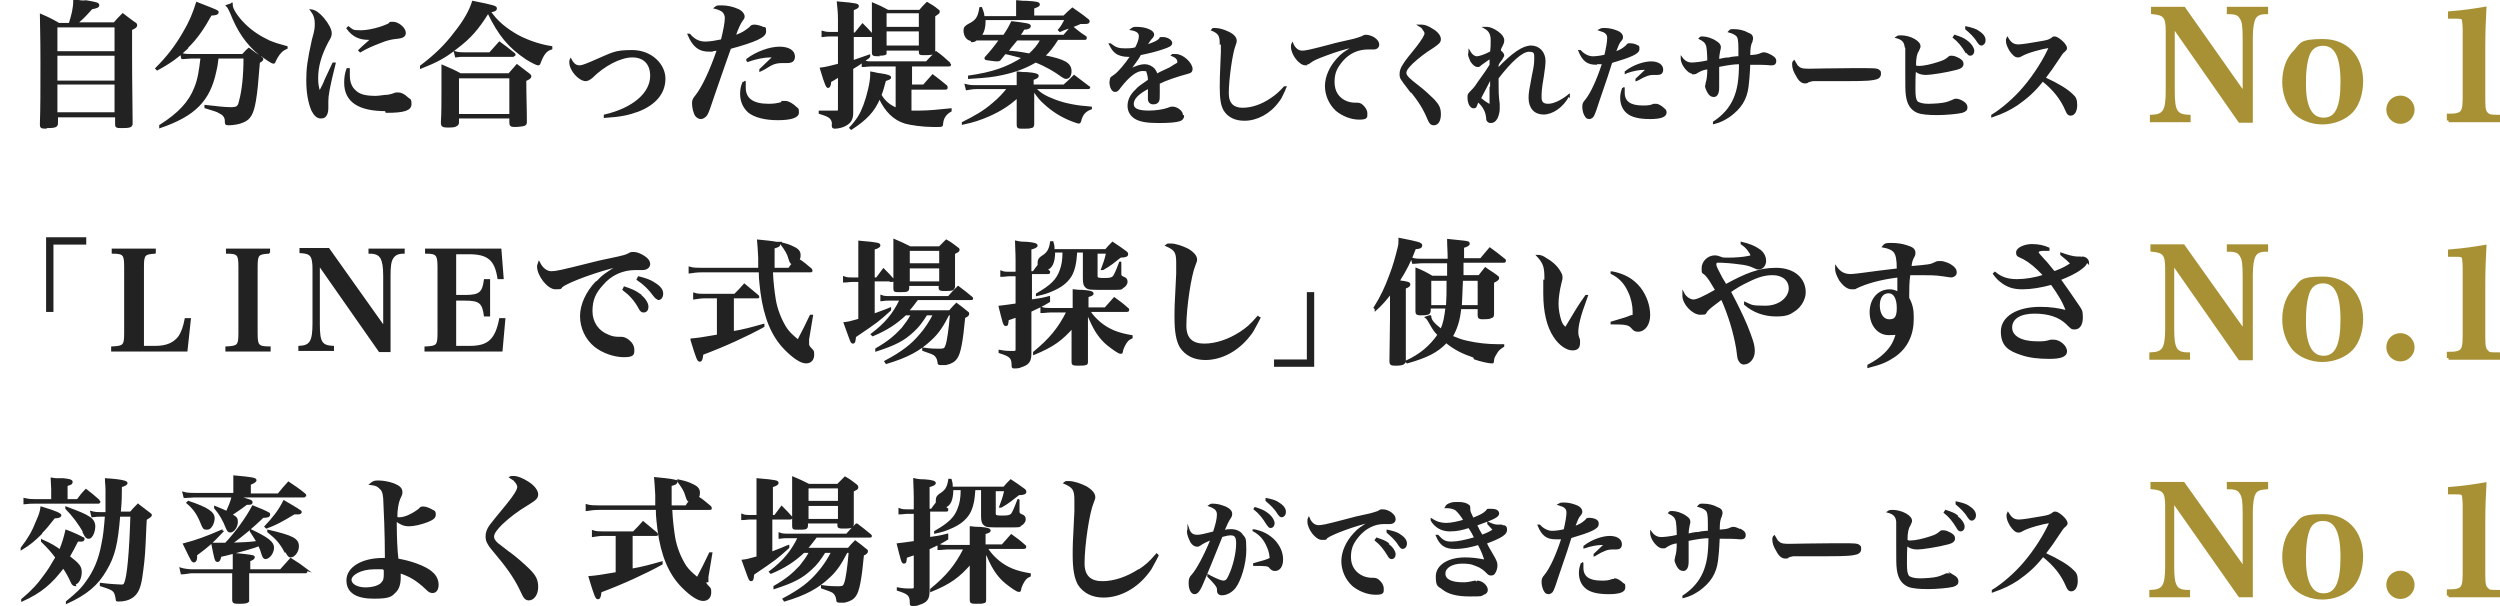 <?xml version="1.0" encoding="UTF-8"?>
<svg xmlns="http://www.w3.org/2000/svg" version="1.1" viewBox="0 0 442 107.2">
  <!-- Generator: Adobe Illustrator 29.0.1, SVG Export Plug-In . SVG Version: 2.1.0 Build 192)  -->
  <defs>
    <style>
      .st0 {
        fill: #a89134;
        stroke: #a89134;
        stroke-width: .6px;
      }

      .st0, .st1 {
        stroke-miterlimit: 10;
      }

      .st1 {
        fill: none;
        stroke: #222;
        stroke-width: .3px;
      }

      .st2 {
        fill: #222;
      }
    </style>
  </defs>
  <g id="_レイヤー_2">
    <g id="_レイヤー_1-2">
      <path class="st0" d="M384.2,4.5l11.8,16.9h2V6.6c0-1.7.2-2.7.5-3.4.4-.7,1-1,2.2-1v-.7h-6.7v.7c1.4,0,1.9.3,2.3,1,.4.6.5,1.6.5,3.6v9.9l-10.7-15.2h-5.5v.7c2.1.2,2.6.7,2.6,3.3v10.5c0,3.6-.5,4.5-2.8,4.6v.7h6.6v-.7c-2.3-.1-2.8-.9-2.8-4.4V4.5h0Z"/>
      <path class="st0" d="M403.8,14.5c0,2,.7,3.9,1.8,5.2,1.1,1.2,3,2,5,2s4-.8,5.2-2.1c1.1-1.2,1.7-3.2,1.7-5.2,0-4.4-2.7-7.2-6.8-7.2s-3.8.7-4.9,1.9c-1.3,1.2-2,3.2-2,5.4h0ZM407.4,14.4c0-2.3.3-4,.8-5.1.5-1,1.4-1.5,2.5-1.5,2.3,0,3.4,2.1,3.4,6.7s-1,6.6-3.3,6.6-3.5-2.2-3.4-6.7h0Z"/>
      <path class="st0" d="M424.4,17.2c-1.3,0-2.2,1-2.2,2.2s1,2.2,2.2,2.2,2.2-1,2.2-2.2-1-2.2-2.2-2.2Z"/>
      <path class="st0" d="M432.9,21.3h8.8v-.7c-1.4,0-1.7-.1-2-.4-.5-.4-.6-1-.6-2.6v-9.4c0-2.6.1-4.8.2-6.7-1.7.3-3.7.6-6.2.8v.7h.7c1.4,0,1.7,0,1.8.7,0,.2.1.7.1,1.6v12.1c0,1.7-.2,2.4-.8,2.7-.4.2-.8.3-2,.3v.9h0Z"/>
      <path class="st0" d="M384.2,46.5l11.8,16.9h2v-14.8c0-1.7.2-2.8.5-3.4.4-.7,1-1,2.2-1v-.7h-6.7v.7c1.4,0,1.9.3,2.3,1,.4.6.5,1.6.5,3.6v9.9l-10.8-15.2h-5.5v.7c2.1.2,2.6.7,2.6,3.3v10.5c0,3.6-.5,4.5-2.8,4.6v.7h6.6v-.7c-2.3,0-2.8-.9-2.8-4.4v-11.7h0Z"/>
      <path class="st0" d="M403.8,56.5c0,2,.7,3.9,1.8,5.2,1.1,1.2,3,2,5,2s4-.8,5.2-2.1c1.1-1.2,1.7-3.2,1.7-5.2,0-4.4-2.7-7.2-6.8-7.2s-3.8.7-4.9,1.9c-1.3,1.2-2,3.2-2,5.4h0ZM407.4,56.4c0-2.3.3-4,.8-5.1.5-1,1.4-1.5,2.5-1.5,2.3,0,3.4,2.1,3.4,6.7s-1,6.7-3.3,6.7-3.5-2.3-3.4-6.8h0Z"/>
      <path class="st0" d="M424.4,59.2c-1.3,0-2.2,1-2.2,2.2s1,2.2,2.2,2.2,2.2-1,2.2-2.2-1-2.2-2.2-2.2Z"/>
      <path class="st0" d="M432.9,63.3h8.8v-.7c-1.4,0-1.7,0-2-.4-.5-.4-.6-1-.6-2.6v-9.3c0-2.6.1-4.8.2-6.7-1.7.3-3.7.6-6.2.8v.7h.7c1.4,0,1.7,0,1.8.7,0,.2.1.7.1,1.6v12.1c0,1.7-.2,2.4-.8,2.7-.4.2-.8.3-2,.3v.8h0Z"/>
      <path class="st0" d="M384.2,88.5l11.8,16.8h2v-14.7c0-1.7.2-2.8.5-3.4.4-.7,1-.9,2.2-1v-.7h-6.7v.7c1.4,0,1.9.3,2.3,1,.4.6.5,1.6.5,3.6v9.9l-10.8-15.2h-5.5v.7c2.1.2,2.6.7,2.6,3.3v10.5c0,3.6-.5,4.5-2.8,4.6v.7h6.6v-.7c-2.3,0-2.8-.9-2.8-4.4v-11.7h0Z"/>
      <path class="st0" d="M403.8,98.5c0,2,.7,3.9,1.8,5.2,1.1,1.2,3,2,5,2s4-.8,5.2-2.1c1.1-1.2,1.7-3.2,1.7-5.2,0-4.4-2.7-7.2-6.8-7.2s-3.8.7-4.9,1.9c-1.3,1.2-2,3.2-2,5.4h0ZM407.4,98.4c0-2.3.3-4,.8-5.1.5-1,1.4-1.5,2.5-1.5,2.3,0,3.4,2.1,3.4,6.7s-1,6.7-3.3,6.7-3.5-2.3-3.4-6.8h0Z"/>
      <path class="st0" d="M424.4,101.2c-1.3,0-2.2,1-2.2,2.2s1,2.2,2.2,2.2,2.2-1,2.2-2.2-1-2.2-2.2-2.2Z"/>
      <path class="st0" d="M432.9,105.3h8.8v-.7c-1.4,0-1.7,0-2-.4-.5-.4-.6-1-.6-2.6v-9.3c0-2.6.1-4.8.2-6.7-1.7.3-3.7.6-6.2.8v.7h.7c1.4,0,1.7,0,1.8.7,0,.2.1.7.1,1.6v12.1c0,1.7-.2,2.4-.8,2.7-.4.2-.8.3-2,.3v.8h0Z"/>
    </g>
  </g>
  <g id="_レイヤー_1" data-name="レイヤー_1">
    <g>
      <path class="st2" d="M8.1,22.5c1.6,0,2-.1,2-.7v-1.2h10.4v1.4c0,.4.1.5.9.5,1.6,0,1.9-.1,1.9-.7,0-3-.1-6.3-.1-12.6v-4c.7-.3.9-.5.9-.7s0-.3-.4-.5c-.8-.6-1.1-.8-2-1.5-.7.7-.9.9-1.5,1.6h-6.6c.9-.8,1-.8,2.6-2.6,1-.2,1.2-.3,1.2-.6s-.4-.4-2.2-.7C14.7.3,14,.2,13.1,0c0,1.5-.3,2.6-.8,4.2h-1.9c-1.4-.8-1.8-1-3.2-1.6,0,1.8.1,3.2.1,8.4s0,7.9-.1,11c0,.5.1.6.9.6ZM10,4.7h10.4v4.5h-10.4v-4.5ZM10,9.7h10.4v4.7h-10.4v-4.7ZM10,14.8h10.4v5.2h-10.4v-5.2ZM28.3,22.2v.3c6.1-2.1,8.7-4.7,9.8-9.9.2-.8.2-.9.4-2.4h4.7c0,3.3-.3,5.9-.8,7.7-.2,1-.5,1.2-1.6,1.2s-2.7-.2-4.5-.4v.3c1.6.5,2.1.6,2.7,1,.6.3.9.8.9,1.4,0,.5,0,.6.5.6.9,0,2-.2,2.6-.5,1.2-.5,1.7-1.4,2.1-3.7.3-1.8.4-3.1.7-6.8.4-.2.6-.4.6-.5s0-.2-.3-.4c-.9-.6-1.2-.8-2.1-1.5-.5.4-.6.6-1.1,1.1h-9.1c-.6,0-1.1,0-1.8-.2l.2.8c.6,0,1.1-.1,1.7-.1h1.7c-.3,2.5-.5,3.8-1.1,5.3-1,2.6-2.9,4.6-6.2,6.7ZM33.1,8.4c1.6-1.6,2.7-3.1,4.2-5.8.9,0,1.2-.2,1.2-.4s0-.2-.1-.2c-.2-.2-1.6-.7-3.6-1.5-.6,1.9-1.2,3.4-2.4,5.4-1.4,2.4-2.8,4.2-4.8,6.2l.2.2c2.4-1.3,3.7-2.3,5.3-3.8ZM46,9.6c1,.8,2.1,1.5,2.3,1.5s.2,0,.3-.3c.2-.4.4-.8.7-1.2.5-.6.7-.8,1.4-1.1v-.2c-1.5-.4-2.1-.6-3.1-1-1.7-.8-3.2-1.8-4.4-3-1.3-1.3-2.2-2.7-2.2-3.4s0,0,0-.2l-.9.3c.3.3.4.6.7,1.2,1.3,3.3,2.8,5.5,5.2,7.5ZM68.3,19.8c3.2,0,4.3-.4,4.3-1.4s-.2-.7-.6-1.1c-.5-.5-1.1-.8-1.5-.8s-.3,0-.5,0q-.8.3-1.4.4c-.7,0-1.5.2-2.2.2-1.8,0-2.9-.3-3.6-1-.7-.6-1.1-1.5-1.1-2.8s0-.5,0-1.1h-.3c-.3.8-.4,1.6-.4,2.4,0,3.3,2.4,4.9,7.2,4.9ZM65.1,6.9h.6c-.3.3-1.4,1.2-2.2,2l.2.2c1.2-.7,1.9-1,3.7-1.7,1-.4,1.8-.6,2.9-.7,1-.1,1.3-.4,1.3-.9,0-.8-1.2-1.8-2.1-1.8s-.3,0-.8.3c-1.2.6-3.4,1.2-4.9,1.2s-1.4-.1-2.2-.7l-.2.2c1,1.4,2.2,1.9,3.8,1.9ZM54.3,14.2c0,2.1.3,3.9.9,5.3.4.8.9,1.3,1.5,1.3s.8-.2,1-.6c.1-.2.2-.6.2-1.1s0-.3,0-.3q0-.6,0-.9c0-1,.2-2.3,1.3-6.7h-.3q-.2.4-1.4,3c-.2.6-.4.9-1,2.1-.3-.8-.4-1.5-.4-2.5,0-2.1.6-4.1,1.8-6.4.5-.8.6-1.1.6-1.5,0-.7-.5-1.6-1.4-2.7-.8-.9-1.4-1.3-2.1-1.4.6.8.8,1.5.8,2.3s0,1.2-.5,2.9c-.8,3.6-1,5.1-1,7.1ZM93.8,13.5c0,0,0-.2-.3-.4-.9-.7-1.2-.9-2.1-1.6l-1.4,1.6h-8.6c-1.3-.7-1.8-.9-3.2-1.5,0,1,0,1.9,0,4.2s0,4-.1,5.8v.2c0,.4.2.6.9.6s1.4,0,1.6-.2c.3-.1.4-.3.4-.6v-.8h9.2v.9h0c0,.5.2.6.8.6s1.5-.1,1.7-.2.3-.2.3-.5h0c0-3.1-.1-4.2-.1-7.4.7-.3.9-.5.9-.7ZM90.2,20.3h-9.2v-6.6h9.2v6.6ZM80.7,8.5c2.4-1.8,3.8-3.4,5.6-6.3,2,4.1,3.7,6.1,6.8,8.2,1,.6,1.8,1,2,1s.2,0,.3-.2c.6-1.6,1.1-2.3,2.1-2.6v-.3c-2-.3-4.1-1-6-2-2.1-1.2-3.7-2.5-4.9-4.3.7,0,1.1-.2,1.1-.5s-.1-.4-4.1-1.2c-.5,1.6-1.5,3.4-3.1,5.4-1.8,2.4-3.6,4.1-6.1,6v.3c2.8-1.1,4.3-1.9,6.3-3.5ZM90.7,9.8c.2,0,.3,0,.3-.1s0-.1-.1-.2c-1.1-.9-1.5-1.2-2.6-2l-1.7,1.9h-4.6c-.4,0-1,0-1.6-.2l.2.8c.6-.1.9-.1,1.3-.1h8.8ZM103.5,14.2c.4,0,.7-.2,1.1-.5,2.2-2.2,5.1-3.7,7.2-3.7s3.3,1.3,3.3,3.4c0,3.1-3.1,5.8-8.2,7v.3c3-.2,4.2-.5,5.9-1.1,3.1-1.2,4.7-3.2,4.7-5.7s-2.4-4.9-5.7-4.9-3.4.4-7.2,2c-1.4.6-1.8.7-2.2.7-.6,0-1.1-.4-1.5-1.2-.1.2-.1.4-.1.5,0,1.4,1.6,3.2,2.8,3.2ZM138.5,18.1c-1,.3-1.6.4-2.6.4-2.8,0-4.2-1-4.2-3s0-.5,0-.9h-.3c-.3.7-.4,1.3-.4,2,0,1.3.5,2.4,1.4,3.2,1,.8,2.8,1.3,5.1,1.3s3.6-.4,3.6-1.2-.1-.6-.4-.9c-.5-.5-1.3-1-1.8-1s-.3,0-.5,0ZM132.2,10.8c1.4-.5,2.9-.8,4-.8h.6l-2.4,2.3v.2c.4-.2.5-.2.8-.4q.8-.5,1-.6c.7-.4,1.4-.5,2.1-.5h.9c.8,0,1.2-.3,1.2-1,0-1-1-1.6-2.6-1.6s-4,.8-5.7,2.1v.2ZM125.3,8.9c.6,0,1,0,1.6-.1-1.3,3.8-2.7,6.7-3.8,8.1-.5.6-.6.8-.6,1.4s.2,1.7.6,2.2c.2.2.5.4.8.4s.7-.2,1-.6c.3-.5.6-1.4,1.3-3.5q1.3-3.8,1.8-5.2t1.1-3.1c4.4-1.2,6.2-2,6.2-2.9s-.1-.6-.4-.7c-.4-.2-1.1-.4-1.5-.4s-.6.1-.8.4c-.9.7-1.3,1-2.7,1.5.6-1.7.9-2.2,1.2-2.7.4-.5.4-.6.4-.8,0-.4-.4-.9-1.1-1.2-.9-.4-1.9-.6-2.8-.6s-.8,0-1.2.3c.8.2,1.1.4,1.4.6.3.3.5.7.5,1.2,0,.8-.3,2.3-.7,3.9-1,.2-2,.4-2.9.4s-1.9-.3-2.8-1.4h-.2c.9,2.1,1.9,2.9,3.8,2.9ZM155.1,9.7c.7,0,1.3,0,1.5-.2,0,0,0-.1,0-.3v-.4h6v.4c0,.4.1.4.8.4s1.4,0,1.6-.2c.1,0,.2-.2.2-.4,0-1.1,0-3.1,0-6.2.6-.4.8-.5.8-.7s0-.2-.3-.4c-.7-.6-1-.7-1.8-1.2-.6.6-.8.8-1.3,1.4h-5.6c-1.1-.6-1.5-.8-2.7-1.3,0,.9,0,2,0,4.6s0,2.3,0,4.1c0,.4.1.5.9.5ZM156.6,2.2h6v2.7h-6v-2.7ZM156.6,5.4h6v2.8h-6v-2.8ZM147.2,22.2c0,.3.1.4.4.4.6,0,1.4-.2,1.9-.5.9-.5,1.2-1.1,1.2-2.2v-.2c0-1.2,0-1.8,0-2.6v-5c.8-.5,1.2-.7,1.8-1.2v.8c.6,0,1-.1,1.6-.1h4.4v7.6c-1.2-.5-2.1-1.2-2.8-2.4.3-.7.4-1.2.8-2.6.6-.2.9-.3.9-.5s-.4-.4-1.8-.6c-.4,0-.9-.2-1.6-.3v.5c0,1.2-.6,3.7-1.2,5.3-.6,1.6-1.2,2.6-2.5,4l.2.2c2.6-1.7,4-3.1,5-5.5,1.1,2.4,2.6,3.8,4.5,4.4,1,.3,3.3.6,4.9.6h.9c.7,0,.8,0,.8-.5.1-1,.6-1.7,1.5-2.2v-.3c-2,.2-3.9.4-5.4.4s-1.1,0-1.7,0v-4h6.1c.2,0,.3,0,.3-.2s0-.1-.1-.3c-1-.8-1.3-1.1-2.4-1.9-.7.8-.9,1-1.6,1.8h-2.2v-3.5h6.6c.2,0,.3,0,.3-.2s0,0-.1-.2c-1-.9-1.3-1.2-2.4-2-.7.8-1,1-1.7,1.8h-9.5c-.7,0-1.1,0-1.6-.2.7-.5,1-.7,1-.8v-.2c-1.4.5-1.8.6-2.9,1v-4.4h3.1c.2,0,.3,0,.3-.1s0-.1,0-.2c-.7-.8-.9-1-1.7-1.8-.6.7-.7.9-1.3,1.6h-.4V1.7c.7-.3.9-.4.9-.6,0-.3-.1-.4-3.6-.7.1,1,.2,1.8.2,2.9v2.5h-1.4c-.5,0-.8,0-1.5-.2v.8c.7-.1,1-.1,1.5-.1h1.4v5.1c-1.5.4-2.4.6-3.2.7.9,3,1.1,3.3,1.3,3.3s.4-.3.4-1q.4-.2.7-.4.5-.3.8-.5v5.8c0,.3,0,.4-.4.4-1.4,0-1.8,0-3,0v.3c2,.6,2.3.9,2.4,2.3ZM171.8,7.3c.3,0,.5,0,.8-.3h4.2q-1.2,1.7-2.4,3c-.1.1-.2.2-.2.3s.1.2.3.2c.8.1,1.3.2,1.7.2s.5,0,.7-.3c.4-.5.5-.6.8-1,1,.2,2.4.6,3.2.8-2.8,1.8-5.4,2.7-9.6,3.3v.3c3.2-.2,4.2-.3,6-.7,2.3-.5,4.1-1.2,5.8-2.2,1.8.7,3.5,1.7,4.7,2.6.3.2.5.3.7.3.5,0,.8-.5.8-1.2,0-1.4-1.2-2-4.7-2.7.9-.8,1.5-1.6,2.4-3h4.8c.1,0,.2,0,.2-.2s0-.1-.1-.2c-1.1-.7-1.4-1-2.4-1.8-.6.7-.8.9-1.4,1.6h-7.9c.2-.2.2-.3.5-.7,0,0,.2-.3.3-.5.7,0,1.1-.2,1.1-.5s-.7-.4-3.2-.7c-.4.8-.6,1.2-1.4,2.4h-4.1c.5-.7.7-1.5.7-2.5v-.4h14.3c-.5.9-.6,1.2-1.2,1.9l.2.2q.6-.3,1.6-.6,1.4-.5,2-.8h0c1,0,1.2,0,1.4-.1,0,0,.1-.1.1-.2s0-.2-.3-.4c-1.1-.9-1.5-1.1-2.6-1.9-.7.6-.9.8-1.5,1.4h-5.4v-1.5c.8-.3,1-.4,1-.6,0-.3-.4-.4-2.2-.5-.4,0-.9,0-1.7-.1,0,.8,0,1.2,0,1.6v1.2h-5.9c0-.5-.1-.8-.4-1.6h-.2c-.3,1.8-.7,2.3-2.1,3-.5.3-.7.5-.7,1,0,1,.6,1.7,1.3,1.7ZM179.7,7h4.4c-.6,1.1-1.2,1.8-2.1,2.6-2.2-.4-2.4-.4-3.9-.5.3-.4.9-1.2,1.6-2ZM174.9,20.4c2-.9,3.4-1.8,5-3.2v2.1c0,.6,0,1.2,0,2.7,0,.6.1.6,1,.6s1.1,0,1.3-.1c.4,0,.5-.2.5-.6,0-1.5,0-2.2,0-3.1v-2.9c.8,1.2,1.3,1.8,2,2.4,1.4,1.3,3,2.3,4.8,3,.8.3,1.1.4,1.2.4s.2,0,.3-.3c.3-1.2.8-1.8,1.9-2.2v-.2c-2.7-.2-4.7-.6-6.5-1.3-1.6-.6-2.6-1.2-3.4-2.1h9.4c0,0,.2,0,.2-.1s0-.1-.2-.2q-1.3-1-2.5-1.9c-.8.8-1,1-1.8,1.7h-5.5v-1.1c.7-.2.9-.4.9-.6s-.5-.4-1.9-.5c-.4,0-.9,0-1.7-.1,0,.6,0,1,0,1.5v.9h-7.2c-1,0-1.2,0-2-.2l.2.8c.6-.1,1.1-.2,1.8-.2h5.5c-.6.8-1.5,1.8-2.6,2.7-1.6,1.4-3.2,2.3-5.4,3.4v.2c1.9-.4,3.1-.8,4.7-1.5ZM209,20.4c0-.4-.2-.7-.6-1-.4-.3-.8-.4-1.1-.4s-.3,0-.8.2c-.8.3-2.2.5-3.4.5-1.9,0-2.8-.4-2.8-1.3s.7-1.8,2.8-2.9c0,.5,0,.8,0,1.2q0,.7,0,.8c0,.5.3.8.8.8s.8-.2.9-.5c.1-.2.1-.6.1-1.6s0-.2,0-1.5c1.2-.6,2.9-1.2,5.1-1.8.5-.1.7-.3.7-.7,0-1-1.6-2.5-2.8-2.5s-.3,0-.6.1c.7.3,1,.7,1,1.1s-.1.3-.4.5c-.4.2-1,.7-1.6.9q-1.5.7-1.8.9c-.1-.5-.3-.7-.5-1-.4-.4-1-.7-1.6-.7s-1.5.2-2.7.9q.3-.4,1-1.4c.2-.3.4-.5.9-1.4,1.5-.3,2.7-.6,3.9-1,1.2-.4,1.6-.6,1.6-1s-.7-.9-1.5-.9-.4,0-.5.2c-.6.5-.8.6-2.5,1.2.4-.6.7-1.1,1-1.4.2-.2.3-.4.3-.6,0-.3-.3-.6-.8-.8-.6-.3-1.5-.4-2.1-.4s-.6,0-1,.3c1.1.2,1.5.6,1.5,1.2s-.3,1.4-.7,2.1c-.7.2-1.3.2-1.9.2-1.2,0-1.7-.2-2.6-.9h-.1c.4.8.7,1.2,1.1,1.5.5.4,1.3.6,2.1.6s.3,0,.6,0c-1,1.5-2.2,2.9-2.9,3.4-.6.4-.6.4-.7.6,0,.2-.1.4-.1.6,0,.9.4,1.6.8,1.6s.5-.1,1-.8c1.5-1.9,2.8-2.9,3.9-2.9s.7.2.9.5c.1.4.2.6.2,1.3-1.3.9-1.8,1.2-2.2,1.7-1,.9-1.4,1.9-1.4,2.8s.4,1.6,1.1,2.1c.9.6,2.2.8,4.2.8s3-.1,3.7-.3c.4-.1.7-.4.7-.8ZM216,7.6c0,.5,0,1,0,1.6-.2,4.5-.2,5-.2,6.2,0,2.1.2,3.3.7,4.1.7,1.1,1.9,1.7,3.5,1.7,2.2,0,4.5-1.2,6-3.3.4-.5.5-.7,1.1-2,0-.1.1-.3.2-.5h-.2c-1,1.1-1.5,1.5-2.4,2.1-1.6,1.1-3.4,1.7-5,1.7s-2.6-.8-2.6-2.7c0-2.6.7-7.3,1.2-8.5.2-.5.2-.6.2-.8,0-.5-.4-1-1.2-1.4-.8-.4-1.7-.7-2.4-.7s-.4,0-.6.2c1.2.5,1.5,1,1.5,2.4ZM230.7,11.3c.3,0,.6,0,.9-.3.7-.5,1.2-.7,2.8-1.3,1.6-.6,3.4-1.2,5.1-1.5-1.6.9-2.3,1.4-3,2.2-1.3,1.4-2.1,3.2-2.1,4.8s.7,3.2,1.9,4.3c1.1.9,2.6,1.5,4,1.5s1.3-.3,1.3-.9-.3-1-.7-1.4c-.3-.3-.6-.4-1-.4h-.2c0,0-.2,0-.2,0-.4,0-1-.1-1.5-.3-1.4-.6-2.2-1.8-2.2-3.5s.5-2.6,1.5-3.8c1.2-1.4,2.8-2.1,4.5-2.1s.3,0,.5,0c.2,0,.4,0,.5,0,.6,0,.9-.3.9-.7s-.2-.7-.7-1.1c-.4-.3-1.1-.5-1.4-.5s-.4,0-.7.2c-.5.2-.8.3-1.5.5-2.6.6-3.2.7-4.2,1-3.8,1-4.4,1.1-5,1.1s-1.3-.4-1.7-1.4c-.1.2-.1.4-.1.6,0,1.3,1.4,3.1,2.4,3.1ZM249.3,15.9c1.6,1.9,2.5,3.4,3.2,5.1.3.7.5,1,1,1,.7,0,1.1-.7,1.1-1.8s-.3-1.6-1.1-2.5c-.7-.7-1.9-1.8-2.7-2.4q-1.3-1-1.7-1.4c-.4-.4-.6-.7-.6-1,0-.5.4-1,1.2-1.8,1.1-1,2.1-1.8,3.7-2.8,1-.7,1.2-.9,1.2-1.4s-.5-1.2-1.4-1.7c-.6-.4-1.3-.7-1.8-.7s-.3,0-.5,0c.5.3.5.3.7.6.2.3.4.5.4.8,0,.4-.5,1.2-1.5,2.5q-1.9,2.3-2.3,3c-.4.6-.6,1.1-.6,1.6s0,.7.3,1.1c.2.3.4.6,1.4,1.9ZM277.4,17v-.2c-1.4,1.1-2.7,1.7-3.7,1.7s-1.3-.5-1.3-1.3,0-1.4.4-3.7c.2-1.3.3-2.2.3-2.7,0-1.5-1-2.6-2.4-2.6s-3.2,1.2-5.9,4c0-.3,0-.5,0-.7.1-.3.3-.6.7-1.1.2-.4.3-.5.3-.6,0-.2-.2-.5-.6-.8,0-.4.2-.7.4-1.1.2-.4.2-.6.2-.8,0-.4-.3-.9-1-1.4-.7-.5-1.4-.8-1.9-.8s-.2,0-.4,0c.9.5,1.2,1.2,1.2,2.2s0,1.2-.1,2.1c-1.1.6-2.1.9-2.5.9s-.9-.3-1.3-1c0,.2-.1.4-.1.5,0,.3.2.7.4,1.2.4.6.8.9,1.1.9s.3,0,.6-.3q1.1-.8,1.7-1.2,0,.3,0,.6,0,.4,0,.7-.4.7-2.2,3.2c-.5.8-.9,1.2-1.3,1.6-.4.4-.4.5-.4.9,0,1,.4,1.8.9,1.8s.4-.2.7-.9v-.3c.7.6,1,1,1.3,1.6.2.4.3.7.4,1.4,0,.3,0,.4.1.5.1.2.3.3.6.3.4,0,.7-.2,1-.7.2-.4.4-1.1.4-1.6s0-.5,0-.9c-.2-1.5-.2-2.3-.2-3.8s0-.4,0-.8c2.3-3,4.3-4.8,5.5-4.8s1.1.5,1.1,1.4-.1,1.5-.4,2.9c-.5,2.6-.6,3.2-.6,4,0,1.8,1,2.8,2.5,2.8s3.4-1.2,4.4-3.2ZM263.5,15.5q0,2.1,0,3.1c-.5-.2-1.2-.7-1.8-1.2.1-.3.8-1.5,1.9-3.7,0,.7,0,1.1,0,1.8ZM282.2,11.2c.5,0,.8,0,1.2,0-1,3.1-2.1,5.4-3,6.5-.4.5-.5.6-.5,1.2s.2,1.3.5,1.7c.1.2.4.3.6.3s.6-.2.7-.5c.2-.4.5-1.2,1-2.8q1-3,1.4-4.1.6-1.8.8-2.5c3.4-1,4.8-1.6,4.8-2.3s0-.4-.3-.6c-.3-.2-.8-.3-1.2-.3s-.4,0-.6.3c-.7.6-1,.8-2.1,1.2.5-1.3.7-1.8,1-2.1.3-.4.3-.4.3-.7,0-.3-.3-.7-.8-.9-.7-.3-1.5-.5-2.2-.5s-.6,0-1,.2c.6.2.9.3,1.1.5.3.2.4.6.4.9,0,.7-.2,1.8-.5,3.1-.8.2-1.6.3-2.2.3s-1.5-.3-2.2-1.1h-.2c.7,1.7,1.5,2.3,3,2.3ZM287.6,12.8c1.1-.4,2.2-.6,3.1-.6h.5l-1.9,1.8v.2c.3-.1.4-.2.6-.3q.7-.4.8-.4c.6-.3,1.1-.4,1.6-.4h.7c.6,0,.9-.2.9-.8,0-.8-.8-1.3-2-1.3s-3.1.6-4.5,1.7v.2ZM294.5,20c0-.3,0-.5-.3-.7-.4-.4-1-.8-1.4-.8s-.2,0-.4,0c-.7.3-1.2.3-2,.3-2.2,0-3.3-.8-3.3-2.4s0-.4,0-.7h-.2c-.2.6-.3,1-.3,1.6,0,1.1.4,2,1.1,2.6.8.7,2.2,1,4,1s2.8-.3,2.8-1ZM299.3,13c.2,0,.5,0,.7-.2.7-.4,1.1-.6,2-.7,0,1.3-.1,2-.3,2.6,0,.3-.1.4-.1.5,0,.3.2.7.4,1.1.3.5.6.7,1,.7.5,0,.8-.5.8-1.5h0c0-.7,0-2.2,0-2.8v-1c1.5-.3,2.7-.5,3.8-.5,0,2.9-.3,4.7-1,6.3-.7,1.6-1.9,3-3.6,4.1v.2c1.2-.3,1.9-.7,2.8-1.3,1.9-1.4,2.9-2.9,3.2-5.2.1-.9.2-1.7.3-4h.6c1.2,0,2.2,0,3.1.1.1,0,.2,0,.3,0,.4,0,.6-.2.6-.6s-.2-.6-.7-.9c-.5-.3-1-.5-1.3-.5s-.2,0-.5.1c-.6.3-1,.3-2.1.4,0-1.5.1-2,.4-2.6,0-.2.1-.3.1-.5,0-.4-.2-.7-.8-.9-.7-.4-1.6-.6-2.4-.6s-.6,0-.9.3c.7.2,1.1.4,1.4.7.3.3.4.9.4,2.3s0,1.2,0,1.5q-.3,0-.5,0-1.1.1-1.3.2c-.8,0-1.3.2-1.9.3,0-.6.1-1.3.2-1.7.1-.3.1-.4.1-.6,0-.3-.2-.6-.7-.9-.7-.5-1.7-.8-2.3-.8s-.4,0-.6.2c.8.4,1.1.7,1.3,1.3.1.4.2,1.6.2,2.7-1.3.3-2.4.4-2.9.4-.7,0-1.3-.3-1.8-1,0,0,0,.2,0,.2,0,.2.1.6.3,1,.5.9,1.2,1.5,1.7,1.5ZM319.1,14.6c.2,0,.4,0,.6-.2.3-.1.4-.1.8-.2,1.4,0,1.5,0,2.3,0,5.7,0,7.3,0,8.4-.2.8-.1,1.2-.4,1.2-.9s0-.4-.2-.6c-.3-.3-.9-.3-2.8-.3s-1.8,0-2.1,0c-3.2,0-6.7.1-7.4.1s-1.5,0-1.9-.4c-.3-.2-.4-.4-.8-1.1-.2.2-.2.3-.2.6,0,.6.2,1.2.7,2,.4.8.9,1.2,1.4,1.2ZM337,8.4c0,.3,0,1.4,0,2s0,.7,0,1.5v.9c0,2.3,0,3.3.1,4,.2,1.6.8,2.5,1.9,3,.7.3,2,.4,3.5.4s3.7-.2,4.4-.4c.6-.2.8-.4.8-.8s-.2-.7-.7-1c-.3-.2-.8-.4-1.1-.4s-.3,0-.7.2c-.5.2-.7.3-1.1.4-.7.2-2.3.3-3.2.3s-1.7-.2-2-.5c-.3-.4-.4-.9-.4-2.3s0-2.2.1-3.3c.5.5,1.1.7,1.9.7s3.5-.4,5.4-.9c.8-.2,1.1-.5,1.1-.9s-.2-.6-.7-.9c-.4-.2-.8-.4-1.2-.4s-.4,0-.6.2c-.6.5-.9.6-1.8.9-1.2.4-2.6.7-3.3.7s-.5,0-.8-.2c0-1.4.2-2.2.5-2.6.2-.5.3-.6.3-.8,0-.4-.3-.8-1-1.2-.7-.4-1.6-.6-2.2-.6s-.6,0-.9.2c1.1.3,1.5.8,1.6,1.7ZM347.7,9.1c.2.4.4.6.6.6.4,0,.6-.3.6-.7s-.4-1.2-1.3-1.8c-.5-.4-1.1-.6-2-.9l-.2.3c.9.7,1.6,1.6,2.2,2.6ZM349.8,5.6c-.5-.4-1.3-.6-2.2-.8v.3c.8.7,1.5,1.3,2.1,2.3.3.4.4.5.6.5.3,0,.6-.3.6-.8s-.3-1-1.1-1.5ZM361.1,14.2c2,1.6,3.3,3.2,4.2,5.3.2.5.4.8.8.8.6,0,1-.7,1-1.7s-.2-1.4-.8-1.9c-.8-.8-2.4-1.8-4.8-2.9,1-1.3,1.4-1.9,2.4-3.4.6-.9.7-1.1,1.1-1.4.2-.2.3-.3.3-.5s-.2-.6-.6-1c-.5-.5-1.1-.9-1.4-.9s-.3,0-.5.2c-.5.3-.6.4-1.8.6-1.7.3-3.5.6-4.1.6-.9,0-1.4-.3-2-1.3-.1.2-.1.3-.1.5,0,.5.2,1,.6,1.7.5.7.9,1.1,1.3,1.1s.3,0,.7-.2c1-.6,3.6-1.3,5-1.5-.9,2.1-2.7,5-4.6,7.2-1.6,1.9-3.8,3.8-5.6,4.9v.2c2-.7,3-1.2,4.4-2.1,1.7-1.2,3-2.3,4.5-4.2ZM8.3,55h1v-11.9h5.8v-1h-6.8v12.9ZM27.4,44.7v-.6h-7.5v.6c2,0,2.2.3,2.2,2.5v11.7c0,2.2-.2,2.4-2.3,2.5v.6h13.2l.6-5.6h-.8c-.3,1.5-.6,2.3-1.1,3.1-.9,1.2-2.2,1.8-4.2,1.8h-2.2v-14.1c0-2.2.2-2.4,2.2-2.5ZM47.6,44.7v-.6h-7.5v.6c2,0,2.2.3,2.2,2.5v11.7c0,2.2-.2,2.4-2.3,2.5v.6h7.7v-.6c-2.1,0-2.3-.3-2.3-2.5v-11.7c0-2.2.2-2.4,2.2-2.5ZM56.4,57.4v-10.6l10.7,15.3h1.8v-13.4c0-1.5.1-2.5.5-3.1.4-.6.9-.9,2-.9v-.6h-6.1v.6c1.2,0,1.7.3,2.1.9.3.6.5,1.4.5,3.2v9l-9.8-13.8h-5v.6c1.9.1,2.3.6,2.3,3v9.5c0,3.3-.5,4.1-2.5,4.2v.6h6v-.6c-2.1-.1-2.5-.8-2.5-4ZM75.2,61.4v.6h13.5l.5-5.6h-.8c-.7,3.6-2,4.9-5.3,4.9h-2.6v-8.3h1.7c2.6,0,3.2.5,3.5,2.8h.8v-6.3h-.8c-.3,2.3-.9,2.8-3.5,2.8h-1.7v-7.5h2.4c3.4,0,4.7,1.1,5.2,4.4h.8s-.4-5.1-.4-5.1h-13.2v.6c1.9,0,2.2.3,2.2,2.5v11.7c0,2.2-.2,2.4-2.2,2.5ZM116.4,52.9c.4,0,.7-.4.7-1s-.4-1.2-1.4-1.8c-.7-.5-1.6-.8-2.8-1.1l-.2.4c1.2.8,2.1,1.7,2.9,2.8.4.5.5.6.8.6ZM113,52c-.7-.5-1.4-.8-2.6-1.2l-.2.4c1.2.9,2.1,1.9,2.8,3.2.3.6.5.7.8.7.5,0,.7-.4.7-.9s-.5-1.5-1.6-2.2ZM105.4,49.9c-1.7,1.8-2.7,4-2.7,6s.9,4,2.5,5.3c1.4,1.1,3.4,1.8,5.1,1.8s1.7-.4,1.7-1.1-.3-1.2-.9-1.7c-.4-.3-.8-.5-1.2-.5h-.2c-.1,0-.2,0-.3,0-.6,0-1.3-.1-1.9-.4-1.8-.7-2.9-2.3-2.9-4.3s.6-3.3,1.9-4.7c1.5-1.8,3.6-2.7,5.8-2.7s.4,0,.7,0c.3,0,.5,0,.6,0,.7,0,1.2-.4,1.2-.9s-.3-.9-.9-1.3c-.6-.4-1.3-.7-1.8-.7s-.6,0-.9.2c-.6.3-1,.4-1.9.6-2.9.6-4.2.9-5.3,1.2-4.8,1.2-5.7,1.4-6.5,1.4s-1.6-.5-2.2-1.7c-.1.3-.2.5-.2.7,0,1.6,1.8,3.9,3.1,3.9s.8-.1,1.2-.4c1.2-.9,6.4-2.8,10-3.6-2.1,1.2-2.9,1.8-3.8,2.8ZM122.2,60c1,3.3,1.2,3.8,1.5,3.8s.4-.3.5-1.2c4-1.5,7.9-3.3,10.8-4.9v-.3c-2.1.6-3.6,1-5.4,1.3v-6.1h4.3c.1,0,.2,0,.2-.1s0,0-.1-.2c-1.1-.9-1.4-1.2-2.4-2-.7.8-.9,1-1.7,1.8h-5.4c-.6,0-1.2,0-1.8-.2v.9c.7-.1,1.2-.2,1.8-.2h2.4v6.7c-2.8.5-3.6.6-4.8.7ZM138.1,42.9v.2c.8,1.1,1.2,1.7,1.4,2.5.3.9.3.9.7,1-.3.3-.4.4-.7.9h-2.7c0-.9,0-1.2,0-1.6s0-1,0-2.1c.7-.2,1-.3,1-.6s0-.2-.2-.2c-.3-.1-.5-.2-3.6-.5.1,1,.1,1.5.2,3,0,.9,0,1.3,0,2h-10.1c-.7,0-1.6,0-2.2-.2v.9c.7-.1,1.3-.2,2.2-.2h10.2c0,1.6.2,2.6.3,3.7.6,4.4,1.9,7.7,4.3,10.1,1.4,1.4,2.7,2.3,3.6,2.3s1.3-.6,1.3-1.4-.1-.6-.4-1c-.4-.4-.5-.6-.5-.9s0-.6,0-.8l.7-4.2h-.3c-.9,1.9-1.2,2.5-2.2,4.4-1.1-.9-1.6-1.4-2.1-2.1-.9-1.4-1.7-3.3-2-5.2-.2-1.3-.4-2.8-.5-4.9h6.7c.2,0,.3,0,.3-.1s0-.1-.1-.3c-1-.8-1.1-1-2.2-1.7.2-.3.2-.5.2-.8,0-.6-.3-1-1.2-1.4-.6-.3-1.1-.5-2.5-.8ZM166,43.7h-5.1c-1.2-.6-1.6-.8-2.8-1.3,0,1.2,0,1.5,0,4.3s0,2.7,0,4.3c0,.5.1.5.9.5,1.3,0,1.6,0,1.6-.6v-.5h5.5v.5c0,.3.1.4.8.4s1.5,0,1.6-.2c.1,0,.1-.2.2-.4,0-1.8,0-3.4,0-4.5v-1.4c.6-.3.8-.4.8-.6s0-.2-.3-.4c-.8-.6-1-.8-1.9-1.3-.6.6-.7.7-1.3,1.3ZM166.2,49.9h-5.5v-2.6h5.5v2.6ZM166.2,46.7h-5.5v-2.5h5.5v2.5ZM157.6,49.7c.2,0,.3,0,.3-.1s0-.1,0-.2c-.7-.8-.9-1-1.7-1.8-.5.7-.7.9-1.2,1.6h-.5v-5.2c.7-.2,1-.4,1-.6,0-.3-.1-.4-3.6-.7,0,1,0,1.4,0,2.5v4h-1.2c-.6,0-1,0-1.5-.2v.8c.6,0,.9-.1,1.5-.1h1.2v6.8c-1.5.4-1.7.5-2.6.6,1.2,3.3,1.2,3.5,1.5,3.5s.3-.3.4-1.1c4-2.7,4.1-2.8,6.2-4.7v-.3c-1.4.6-1.9.7-2.9,1.1v-6h3.2ZM167.6,55.6h.5c-.2,2.4-.5,4.7-.8,5.5-.2.6-.4.7-1.2.7s-1.5,0-2.9-.2v.3c1.4.5,1.7.6,2,.8.4.3.6.7.7,1.3,0,.3,0,.4.4.4s.6,0,.9,0c.9-.2,1.5-.5,1.9-1.1.6-.8,1-2.9,1.4-7.2.5-.2.7-.4.7-.6s0-.2-.3-.4c-.7-.6-1-.8-1.8-1.4-.6.6-.7.7-1.2,1.3h-7.4c.7-.7.9-1.1,1.7-2.1h9.4c.2,0,.3,0,.3-.1s0-.1-.1-.2c-1-.8-1.3-1.1-2.4-1.9-.7.7-1,1-1.7,1.8h-10.3c-.7,0-1.1,0-1.6-.2v.8c.7-.1,1-.1,1.6-.1h1.8c-1.2,2.5-2.6,4.2-5.1,6.1l.2.2c2.4-1,4.1-2.1,5.8-3.7h1.1c-.6,1.1-1,1.6-1.7,2.5-1.3,1.4-2.5,2.4-4.6,3.6v.3c3.4-1.1,4.9-1.9,6.5-3.4,1-.9,1.5-1.6,2.4-3h1.3c-.6,1.2-1.5,2.6-2.4,3.6-1.5,1.8-3.2,3.1-6.2,4.7l.2.3c3.7-1.1,5.9-2.3,7.9-4.2,1.3-1.2,2-2.3,3.1-4.4ZM189.6,57.5v1.5c0,2.9,0,4.6,0,5s.1.5.9.5,1.2,0,1.4-.1c.3,0,.3-.2.3-.5q0-2.4,0-8.8c.1.5.2.7.5,1.3.9,2.1,1.8,3.4,3.1,4.5,1,.8,2,1.5,2.3,1.5s.2,0,.3-.3c0-.3.2-.6.3-.9.4-.8.7-1.2,1.4-1.5v-.3c-2.4-.4-4-1-5.6-2.3-.8-.7-1.3-1.2-1.9-2.1h6.6c.1,0,.3,0,.3-.2s0-.1-.1-.2c-1-.9-1.3-1.1-2.4-1.9-.7.8-.9,1-1.6,1.8h-3.1v-2.1c.7-.2.9-.3.9-.5s-.3-.4-1.8-.5c-.4,0-.9,0-1.6-.1,0,1,0,1.5,0,2.1v1.2h-4.2c-.4,0-1,0-1.5-.2v.8c.6,0,1-.1,1.5-.1h3.1c-1.5,3-3.1,4.9-5.9,7.2v.3c3.4-1.4,4.9-2.5,7-4.9ZM185.5,52.5c-1.5.4-1.9.4-3.2.6v-4.8h3c.1,0,.2,0,.2-.1s0-.1,0-.2l-.5-.4c.9-.2,1.4-1.2,1.4-3.1h1.6c0,1.6-.2,2.5-.5,3.3-.6,1.7-1.6,2.7-4.2,4.2v.2c1.4-.3,1.9-.5,2.6-.8,1.7-.7,2.7-1.5,3.4-2.6.6-1,.9-2.4,1-4.3h1.3v4.7c0,.9.1,1.3.5,1.6.4.3.6.3,3.6.3s2.4,0,2.8-.3c.4-.2.7-.6.7-1s-.2-.6-.5-.7q-.6-.2-.6-.6v-2.1c.1,0-.1,0-.1,0-.6,1.6-.9,2.2-1.1,2.5-.3.3-.6.4-1.6.4s-1.4,0-1.4-.5v-4.1h1.8c-.3,1.4-.5,1.8-.9,2.9h.2c1.4-.8,1.8-1.2,3.1-2.2.9,0,1.2-.2,1.2-.4s0-.3-.3-.5c-1-.7-1.2-.9-2.3-1.6-.6.6-.7.7-1.2,1.3h-9.2c0-.5,0-.7-.2-1.4h-.3c-.2,1.4-.6,2-1.6,2.6-.4.3-.6.5-.6,1s0,.3,0,.5c-.4.5-.7.9-.9,1.2h-.5v-4.1c.8-.2,1.1-.4,1.1-.6s-.4-.4-1.8-.5c-.4,0-1.1,0-1.9-.2,0,.9.1,1.8.1,3.2v2.3h-1.4c-.4,0-.8,0-1.3-.2v.8c.6,0,1-.1,1.3-.1h1.4v5.1c-1.3.2-2.2.3-3,.4.7,2.8.8,3.3,1.1,3.3s.3-.1.4-1c.9-.3,1.4-.5,1.5-.5v5.8c0,.3,0,.3-.4.4-1.2,0-1.5,0-2.6-.2v.3c1.9.6,2.3.9,2.3,2.3,0,.3,0,.4.3.4s.9,0,1.2-.2c1.3-.4,1.7-.9,1.7-2.3s0-1.3,0-1.7v-3.5s0-2.3,0-2.3c1.5-.7,2-.9,3.3-1.7v-.3ZM222.6,56.2l-.2-.2c-1.3,1.5-1.9,2-3.1,2.8-2,1.3-4.3,2.1-6.4,2.1s-3.3-1-3.3-3.3c0-3.3.9-9.1,1.6-10.7.2-.6.3-.7.3-1,0-.6-.5-1.2-1.5-1.8-1-.5-2.2-.9-3-.9s-.5,0-.8.2c1.6.7,1.9,1.2,1.9,3s0,1.3,0,2c-.3,5.6-.3,6.2-.3,7.7,0,2.6.3,4.1.9,5.2.9,1.4,2.4,2.2,4.4,2.2,2.9,0,5.8-1.6,7.8-4.2.5-.6.6-.8,1.5-2.5,0-.1.2-.3.3-.6ZM231.2,63.7h-5.8v1h6.8v-12.9h-1v11.9ZM260.7,63.4c1.1.4,2.6.7,3,.7s.2,0,.3-.4c0-.5.3-.9.6-1.4.3-.5.6-.7,1.2-1.1v-.2h-1.1c-1.6,0-3.6-.2-5.3-.6-1-.2-1.7-.5-2.7-.9.8-1.4,1.3-2.9,1.5-5h3.2v1.3c0,.4.2.5.7.5s1.3,0,1.5-.2c.3,0,.4-.2.4-.6,0-.9,0-2.7,0-5.6.6-.3.9-.5.9-.7s0-.2-.4-.5c-.8-.6-1.1-.7-1.9-1.3-.5.6-.6.8-1.1,1.4h-2.9v-2.5h7.2c.2,0,.3,0,.3-.2s0-.1-.1-.2c-1.1-.9-1.5-1.2-2.6-2-.7.8-.9,1.1-1.6,1.9h-3.1c0-1.2,0-1.9,0-2.1.7-.2,1-.4,1-.6s-.1-.3-.3-.3c-.3-.1-.6-.1-3.4-.4,0,1.2.1,2,.1,3.5h-4.6c-.6,0-1.3,0-1.9-.2l.2.8c.6,0,1-.1,1.7-.1h4.5v2.5h-2.8c-1.2-.7-1.6-.9-2.8-1.4,0,1,0,1.5,0,2.4,0,2,0,3.7,0,5.2,0,.4.2.5.7.5.8,0,1.4,0,1.6-.3,0,0,.1-.2.1-.4v-.5h2.9c-.2,1.7-.4,2.8-.9,3.9-1.4-1.1-1.9-1.7-1.9-2.4h0c0-.1-.8.2-.8.2q.3.2,1,1.5c.4.7.7,1.1,1.2,1.6-1.4,2-3.1,3.5-5.7,4.7l.2.2c3.5-1,5.3-1.9,6.9-3.6,1.6,1.3,2.9,1.9,4.9,2.6ZM258.4,49.5h3v4.6h-3.1c.1-1.6.1-2.4.2-4.6ZM252.9,54.1v-4.6h3c0,2.4,0,3.1-.1,4.6h-2.9ZM243.2,54.8c1-.9,1.8-1.8,2.7-3v4.6q0,1.7-.1,7.5h0c0,.5.2.6.8.6s1.4,0,1.6-.3c.1,0,.2-.2.2-.5,0-2,0-3.4,0-3.7v-9.1c.6-.2.8-.4.8-.6,0-.3-.3-.4-1.9-.6,1.2-1.9,2-3.4,2.9-5.8.8,0,1.1-.2,1.1-.5,0-.4-.4-.5-3.9-1.2,0,.8,0,1.1-.2,1.8-.3,1.2-.8,3.1-1.4,4.6-.8,2.2-1.6,3.9-2.8,5.8l.2.2ZM284.9,48v.3c1.4.7,2.4,1.7,3.1,3.3.5,1,.8,2.4.8,3.5s0,.6-.5.8c-.4.2-1.3.5-3.4,1.1v.2c2.6,0,3.1.1,3.7.8.3.4.6.5,1,.5,1.2,0,2-1.2,2-2.8s-.6-3.4-1.7-4.8c-1.2-1.5-2.8-2.4-5-2.8ZM273,49.6q0,2.1,0,2.3c0,3.2.6,5.8,1.8,7.6.9,1.4,2.2,2.3,3.2,2.3s1.2-.5,1.2-1.2,0-.3,0-.5c-.3-.8-.3-1-.3-1.5s.1-1.2.3-2c.3-1.2.5-1.8,1.4-4.3h-.2c-1.1,1.5-2,3-3.6,5.7-.5-.4-.7-.7-.9-1.3-.3-.9-.5-2-.5-3s.2-2.4.5-3.6c.1-.5.2-.7.2-.9,0-.4,0-.6-.2-.9-.5-1-1.3-1.8-2.5-2.5-.7-.5-1.1-.6-1.6-.6,1.2,1.3,1.4,2,1.4,4v.4ZM305.7,51.7c1.1-.8,2.1-1.4,3.4-2,1.8-.9,3-1.2,4.3-1.2,1.8,0,3,1,3,2.5s-1.6,3.2-4.3,3.2-2.4-.2-3.6-.7v.3c1.5,1.3,3.4,2,5.5,2s2.5-.4,3.4-1c1-.7,1.7-2,1.7-3.1,0-2.5-2-4.2-5.1-4.2s-5.4,1-8.9,2.9c-.2-.4-.2-.4-.7-1.2-.8-1.5-1.1-2.1-1.1-2.4s.1-.5.3-.5c.2,0,.3,0,.7,0s1.9.1,3.3.3c1,.1,1.8.3,2.4.6.5.2.6.3.9.3.7,0,1.2-.6,1.2-1.4s-.5-1.6-1.2-2c-.7-.5-1.7-.9-3-1.2v.2c.6.4.9.7,1.2,1.1.3.4.5.7.5.9s0,.2-.5.3c-.9.2-2.4.3-3.4.3s-1.2,0-1.6-.2c-.3-.1-.6-.2-.9-.2-1.2,0-2.2,1-2.2,2.1s0,.6.6,1.2c.5.5,1.1,1.5,1.8,2.7-2.3,1.3-3.4,1.8-4,1.8s-1.4-.5-1.8-1.3c0,.2,0,.4,0,.5,0,1.4,1.7,3.2,3,3.2s.7-.1,1.3-.7c.5-.5.9-.8,2.5-2,1.3,2.9,2.2,5.9,2.7,8.8q.2,1.7.3,1.9c.2.5.5.8.9.8,1,0,1.8-1,1.8-2.2s-.4-2.2-1.3-4.5c-.8-1.9-1.8-3.9-2.8-5.8ZM338.2,56c0-1.3-.2-2.2-.8-3.3v-.5c0-.9,0-2.4.2-3.7.8,0,1.2,0,2,0,1.5,0,2.6,0,3.9.2.8.1,1.2.2,1.4.2.5,0,.9-.3.9-.7s-.1-.6-.4-.9c-.6-.6-1.7-1-2.3-1s-.6,0-1,.2c-.8.4-1,.4-4.3.7.1-1,.2-1.2.5-1.8.2-.3.2-.5.2-.7,0-.6-.4-.9-1.4-1.2-.9-.3-1.8-.4-2.7-.4s-1.1,0-1.5.5c1.1.2,1.7.5,2.1,1,.3.5.5,1.2.5,3-1.6.2-2.4.3-3.3.4q-4.3.6-5,.6c-1.1,0-1.9-.4-2.6-1.4,0,.2,0,.3,0,.4,0,.5.3,1.2.7,1.9.7,1,1.4,1.5,2.1,1.5s.5,0,.7-.1c1.8-.9,4.3-1.6,7.5-2,0,.8,0,1,0,1.6v1.2c-.7-.3-1-.4-1.5-.4-2,0-3.4,1.6-3.4,3.9s1.4,3.9,3.2,3.9,1-.1,1.5-.4c-.4,1.6-.9,2.6-2.1,3.8-.8.8-1.7,1.4-3,2.1v.3c2.4-.6,3.4-1.1,4.6-1.9,2.2-1.5,3.3-3.8,3.3-6.6ZM334,56.6c-1.1,0-1.8-1.1-1.8-2.6s.7-2.3,1.7-2.3,1.6,1,1.6,2.8-.6,2.1-1.5,2.1ZM369.2,46.5c0-.6-.5-1-1.1-1s-.2,0-.3,0q-.5,0-.6,0c-.6,0-1.7-.3-2.8-.7v.2c1.1.9,1.2,1,1.8,1.6-.9.6-1.4.9-3,1.5q-.3-.3-.6-.7c-.6-.7-.6-.8-1.2-1.4-.9-1-1.1-1.2-1.1-1.4,0-.3.4-.4,1.1-.4s.4,0,.8,0v-.3c-.9-.4-1.8-.6-3-.6s-2.6.6-2.6,1.3.2.6,1.2,1.1c1.1.6,2.2,1.5,3.6,3-1.5.5-3.3.8-4.8.8s-2.7-.3-3.9-1.3l-.2.2c.5.7.9,1.1,1.6,1.6,1,.7,2,1,3.5,1s3.3-.3,5.1-.8c1.3,1.8,2.2,3.3,2.7,4.8-1.5-.4-3-.6-4.7-.6-4.1,0-6.8,1.7-6.8,4.2s1.3,3.3,3.4,4c1.4.5,3.1.7,5,.7s3-.3,3-1.2-1.2-1.9-2.2-1.9-.3,0-.5,0c-1,.3-1.4.3-2.4.3-2.9,0-4.6-1-4.6-2.6s1.5-2.6,4.1-2.6,4.4.7,5.6,1.8c1,1,1,1,1.5,1,.8,0,1.3-.7,1.3-2s-.2-1.3-.7-2.1c-.9-1.3-2.1-3.1-3.2-4.6,1.5-.6,2.8-1.2,3.7-1.9.7-.5,1-.9,1-1.3ZM24.4,89.2c-.6.6-.8.8-1.3,1.4h-1.9c.2-2,.2-3.1.2-4.6.7-.2,1-.4,1-.6s-.6-.5-3.7-.7c0,.7.1,1.1.1,1.9,0,1.5,0,2.9,0,4.1h-.9c-.5,0-1.1,0-1.8-.2l.2.8c.7-.1,1.1-.1,1.6-.1h.8c-.2,2.4-.3,3.5-.6,4.9-.5,2.8-1.4,4.9-2.8,6.8-.9,1.3-1.8,2.1-3.5,3.5v.2c3.5-1.6,5.4-3.2,6.9-5.8,1.5-2.5,2-4.7,2.4-9.6h2.1c-.2,6.6-.6,10.8-1.1,11.9-.1.3-.3.4-.6.4s-2.2-.1-3.7-.3v.3c1.6.5,2,.7,2.3,1,.3.3.4.8.5,1.4,0,.3,0,.3.4.3.9,0,1.7-.2,2.3-.6.9-.6,1.4-1.5,1.7-3.5.3-2,.5-3.7.6-6.1.1-2.7.2-4.1.2-4.2.7-.4.9-.6.9-.7s0-.1-.1-.2c-.9-.7-1.2-.9-2.1-1.6ZM13.2,103.2c.6,0,1.1-1,1.1-2s-.3-1.4-2.1-2.8q.7-1.2,1.5-2.8c.2,0,.2,0,.3,0q.4,0,.5,0c.2,0,.3-.2.3-.3s0-.2-.2-.2c-.3-.2-1.8-.9-2.9-1.3-.3,1.3-.6,2.3-1.1,3.5-.8-.6-1.6-1.1-3.2-1.8v.2c1.1,1.1,1.5,1.5,2.5,2.8q0,.2-.3.6c-.5.9-1,1.7-1.6,2.5-1.2,1.7-2.3,2.9-4.1,4.4v.2c3.3-1.5,5.1-3,7.3-5.9.6.9,1,1.6,1.5,2.7.1.3.4.5.6.5ZM6.3,88.9h11.1c0,0,.2,0,.2-.2s0,0-.1-.2c-1-.9-1.3-1.1-2.3-1.9-.7.7-.9,1-1.5,1.8h-1.9v-2.6c.7-.2.9-.3.9-.6s-.6-.4-1.5-.5c-.1,0-.5,0-1,0-.2,0-.6,0-1.1-.1,0,.4.1,1.3.1,1.8v2h-2.9c-.6,0-1.1,0-2-.2v.8c.8-.1,1.2-.1,2-.1ZM14.8,94.2c.4.8.6.9.8.9s.3,0,.5-.2c.3-.3.6-1.1.6-1.8s-.3-1.2-.9-1.6c-.9-.6-2-1-4.1-1.8v.2c1.2,1.2,2.4,2.8,3.2,4.3ZM7.3,94.2c.7-.7,1.2-1.3,2.3-2.7.8,0,1.1-.2,1.1-.4s-.7-.6-3.4-1.4c-.1.8-.3,1.4-.8,2.5-.7,1.8-1.4,3-2.7,4.7v.2c1.5-.9,2.4-1.7,3.5-2.8ZM38.5,99.2c.2,0,.3-.1.5-.9q.6-.1,1.7-.4c2.7-.7,3-.8,4.3-1.2q.6-.2.8-.3c.1.3.2.5.3.7q.4,1.3.5,1.4c0,0,.2.2.3.2.7,0,1.4-1,1.4-1.9s-1-1.7-4-3.1v.2c.5.8.8,1.2,1.2,1.9-1.8.2-1.9.2-4.6.3,2.2-1.6,3.7-2.9,5.6-4.7.8,0,1.1-.1,1.1-.4s0-.2-.2-.3c-.3-.2-1.4-.7-2.7-1.2-1.1,2.1-3,4.7-4.8,6.6-.6,0-.6,0-.7,0-.5,0-.8,0-1.7,0,.5,2.5.6,3.1.9,3.1ZM54,87.6c0,0,0-.1-.1-.2-1.2-1-1.6-1.2-2.9-2.1-.8.9-1,1.1-1.8,2.1h-5v-1.8c.7-.3,1-.5,1-.7,0-.3-.6-.4-3.8-.7,0,.3,0,.6,0,.8,0,.5,0,.8,0,.9v1.4h-7c-.4,0-1.4,0-2-.2l.2.8c.6,0,1.5-.1,1.8-.1h6.7c-.2.9-.6,1.8-1,2.7-.6-.3-.9-.4-2.1-.9v.2c1,1.2,1.5,2.1,2.1,3.6.2.4.3.6.6.6.6,0,1.2-.9,1.2-1.7s-.2-.8-1-1.3c.7-.5,1.4-.9,2.7-1.9h0c.7,0,.9,0,.9-.3s-.2-.3-2.5-1h11.7c.1,0,.2,0,.2-.2ZM36.6,93.5c.4,0,.6-.2.9-.7.2-.4.3-.8.3-1.2,0-1-1.2-1.8-4.5-2.9l-.2.2c1.2,1,1.9,2,2.6,3.8.3.7.4.8.8.8ZM39.2,94v-.2c-2.8,1.2-4.4,1.8-6.7,2.4q1.2,2.5,1.4,2.8c.1.2.3.3.4.3.2,0,.4-.3.4-.7s0-.3,0-.5c2.4-1.8,2.6-2,4.6-4.1ZM53.2,90.6c0-.1,0-.2-.2-.3-.7-.5-1.8-1.1-2.8-1.7-.9,1.8-1.9,3-3.3,4.5l.2.2c1.6-.6,2.4-1,4.9-2.5.4,0,.6,0,.7,0,.3,0,.5-.1.5-.3ZM54.3,100.8c-1.2-.9-1.6-1.2-2.9-2-.8.9-1,1.1-1.8,2h-5.5v-.4c0-.5,0-.6,0-1.3.6-.2.8-.4.8-.6s-.4-.3-3.6-.6q0,1.1,0,2.9h-7.4c-.4,0-1.4-.1-2-.3l.2.9c.5,0,1.5-.2,1.8-.2h7.3c0,.7,0,1.1,0,1.1,0,.8,0,1,0,3.7,0,.6.2.6,1.2.6s1.3-.1,1.5-.3c0,0,0-.2,0-.4,0-1.5,0-1.6,0-4.7h10.1c.1,0,.2,0,.2-.2s0-.2-.2-.3ZM50.5,97.4c.5.9.6,1,.9,1,.6,0,1.3-.9,1.3-1.8,0-1.3-1-1.8-5.3-2.8v.2c1.5,1.2,2.2,2,3,3.5ZM76.2,101.1c-1.1-.9-3.5-1.8-5.9-2.2-.2-1.5-.3-4.1-.3-6.1v-.8c.8.6,1.4.9,2.3.9s2.1-.3,3.2-.7c1-.4,1.4-.7,1.4-1.2s-.1-.6-.4-.7c-.5-.3-1.2-.6-1.6-.6s-.5,0-.7.3c-1.1.9-2.6,1.6-3.5,1.6s-.3,0-.6-.2c0-1.2.2-2.5.5-3.2.4-.8.4-.9.4-1.2,0-.6-.4-1-1.4-1.4-.8-.3-1.9-.5-2.7-.5s-.9.1-1.4.5c.8.1,1.2.2,1.6.6.5.4.7.8.8,1.9.1,2,.3,6.1.3,10.7h-.5c-3.7,0-6.3,1.6-6.3,3.8s1.8,3.1,4.7,3.1,3.1-.4,3.8-1.1c.5-.5.8-1.3.8-2.5s0-.5,0-.9c1.8.6,3,1.3,4.7,2.9.5.5.7.6,1.1.6.6,0,.9-.6.9-1.3s-.3-1.6-1.1-2.2ZM68,100.8c0,.2,0,.7,0,.8,0,.7-.1,1.1-.4,1.4-.4.6-1.6,1-3,1s-2.6-.6-2.6-1.5,1.7-2,4.2-2,1,0,1.7.1h0ZM90.1,97.8q-1.7-1.3-2.2-1.7c-.5-.5-.7-.8-.7-1.2,0-.6.5-1.3,1.5-2.3,1.4-1.3,2.7-2.3,4.7-3.5,1.3-.8,1.6-1.1,1.6-1.7s-.6-1.5-1.8-2.2c-.8-.5-1.7-.9-2.4-.9s-.4,0-.6.1c.6.4.7.4.9.7.3.3.5.7.5,1,0,.5-.6,1.5-1.9,3.1q-2.4,2.9-3,3.7c-.5.7-.7,1.3-.7,1.9s.1.9.4,1.4c.2.4.5.7,1.8,2.3,2,2.4,3.2,4.3,4.1,6.3.4.9.7,1.2,1.2,1.2.8,0,1.5-.9,1.5-2.2s-.4-2-1.5-3.1c-.9-.9-2.4-2.2-3.5-3ZM125.1,102.8c0-.2,0-.6,0-.8l.7-4.2h-.3c-.9,1.9-1.2,2.5-2.2,4.4-1.1-.9-1.6-1.4-2.1-2.1-.9-1.4-1.7-3.3-2-5.2-.2-1.3-.4-2.8-.5-4.9h6.7c.2,0,.3,0,.3-.1s0-.1-.1-.3c-1-.8-1.1-1-2.2-1.7.2-.3.2-.5.2-.8,0-.6-.3-1-1.2-1.4-.6-.3-1.1-.5-2.5-.8v.2c.8,1.1,1.2,1.7,1.4,2.5.3.9.3.9.7,1-.3.3-.4.4-.7.9h-2.7c0-.9,0-1.2,0-1.6s0-1,0-2.1c.7-.2,1-.3,1-.6s0-.2-.2-.2c-.3-.1-.5-.2-3.6-.5.1,1,.1,1.5.2,3,0,.9,0,1.3,0,2h-10.1c-.7,0-1.6,0-2.2-.2v.9c.7-.1,1.3-.2,2.2-.2h10.2c0,1.6.2,2.6.3,3.7.6,4.4,1.9,7.7,4.3,10.1,1.4,1.4,2.7,2.3,3.6,2.3s1.3-.6,1.3-1.4-.1-.6-.4-1c-.4-.4-.5-.6-.5-.9ZM111.7,100.7v-6.1h4.3c.1,0,.2,0,.2-.1s0,0-.1-.2c-1.1-.9-1.4-1.2-2.4-2-.7.8-.9,1-1.7,1.8h-5.4c-.6,0-1.2,0-1.8-.2v.9c.7-.1,1.2-.2,1.8-.2h2.4v6.7c-2.8.5-3.6.6-4.8.7,1,3.3,1.2,3.8,1.5,3.8s.4-.3.5-1.2c4-1.5,7.9-3.3,10.8-4.9v-.3c-2.1.6-3.6,1-5.4,1.3ZM151.4,92.7c-.7.7-1,1-1.7,1.8h-10.3c-.7,0-1.1,0-1.6-.2v.8c.7-.1,1-.1,1.6-.1h1.8c-1.2,2.5-2.6,4.2-5.1,6.1l.2.2c2.4-1,4.1-2.1,5.8-3.7h1.1c-.6,1.1-1,1.6-1.7,2.5-1.3,1.4-2.5,2.4-4.6,3.6v.3c3.4-1.1,4.9-1.9,6.5-3.4,1-.9,1.5-1.6,2.4-3h1.3c-.6,1.2-1.5,2.6-2.4,3.6-1.5,1.8-3.2,3.1-6.2,4.7l.2.3c3.7-1.1,5.9-2.3,7.9-4.2,1.3-1.2,2-2.3,3.1-4.4h.5c-.2,2.4-.5,4.7-.8,5.5-.2.6-.4.7-1.2.7s-1.5,0-2.9-.2v.3c1.4.5,1.7.6,2,.8.4.3.6.7.7,1.3,0,.3,0,.4.4.4s.6,0,.9,0c.9-.2,1.5-.5,1.9-1.1.6-.8,1-2.9,1.4-7.2.5-.2.7-.4.7-.6s0-.2-.3-.4c-.7-.6-1-.8-1.8-1.4-.6.6-.7.7-1.2,1.3h-7.4c.7-.7.9-1.1,1.7-2.1h9.4c.2,0,.3,0,.3-.1s0-.1-.1-.2c-1-.8-1.3-1.1-2.4-1.9ZM139.1,96.6c-1.3.6-1.8.7-2.7,1.1v-6h3.2c.2,0,.3,0,.3-.1s0-.1,0-.2c-.7-.8-.9-1-1.7-1.8-.5.7-.7.9-1.2,1.6h-.5v-5.2c.7-.2,1-.4,1-.6,0-.3-.1-.4-3.6-.7,0,1,0,1.4,0,2.5v4h-1.2c-.6,0-1,0-1.5-.2v.8c.6,0,.9-.1,1.5-.1h1.2v6.8c-1.5.4-1.7.5-2.6.6,1.2,3.3,1.2,3.5,1.5,3.5s.3-.3.4-1.1c4-2.7,4.1-2.8,6.2-4.7v-.3ZM151.6,86.1c0,0,0-.2-.3-.4-.8-.6-1-.8-1.9-1.3-.6.6-.7.7-1.3,1.3h-5.1c-1.2-.6-1.6-.8-2.8-1.3,0,1.2,0,1.5,0,4.3s0,2.7,0,4.3c0,.5.1.5.9.5,1.3,0,1.6,0,1.6-.6v-.5h5.5v.5c0,.3.1.4.8.4s1.5,0,1.6-.2c.1,0,.1-.2.2-.4,0-1.8,0-3.4,0-4.5v-1.4c.6-.3.8-.4.8-.6ZM148.3,91.9h-5.5v-2.6h5.5v2.6ZM148.3,88.7h-5.5v-2.5h5.5v2.5ZM167.5,94.5c-1.5.4-1.9.4-3.2.6v-4.8h3c.1,0,.2,0,.2-.1s0-.1,0-.2l-.5-.4c.9-.2,1.4-1.2,1.4-3.1h1.6c0,1.6-.2,2.5-.5,3.3-.6,1.7-1.6,2.7-4.2,4.2v.2c1.4-.3,1.9-.5,2.6-.8,1.7-.7,2.7-1.5,3.4-2.6.6-1,.9-2.4,1-4.3h1.3v4.7c0,.9.1,1.3.5,1.6.4.3.6.3,3.6.3s2.4,0,2.8-.3c.4-.2.7-.6.7-1s-.2-.6-.5-.7q-.6-.2-.6-.6v-2.1c.1,0-.1,0-.1,0-.6,1.6-.9,2.2-1.1,2.5-.3.3-.6.4-1.6.4s-1.4,0-1.4-.5v-4.1h1.8c-.3,1.4-.5,1.8-.9,2.9h.2c1.4-.8,1.8-1.2,3.1-2.2.9,0,1.2-.2,1.2-.4s0-.3-.3-.5c-1-.7-1.2-.9-2.3-1.6-.6.6-.7.7-1.2,1.3h-9.2c0-.5,0-.7-.2-1.4h-.3c-.2,1.4-.6,2-1.6,2.6-.4.3-.6.5-.6,1s0,.3,0,.5c-.4.5-.7.9-.9,1.2h-.5v-4.1c.8-.2,1.1-.4,1.1-.6s-.4-.4-1.8-.5c-.4,0-1.1,0-1.9-.2,0,.9.1,1.8.1,3.2v2.3h-1.4c-.4,0-.8,0-1.3-.2v.8c.6,0,1-.1,1.3-.1h1.4v5.1c-1.3.2-2.2.3-3,.4.7,2.8.8,3.3,1.1,3.3s.3-.1.4-1c.9-.3,1.4-.5,1.5-.5v5.8c0,.3,0,.3-.4.4-1.2,0-1.5,0-2.6-.2v.3c1.9.6,2.3.9,2.3,2.3,0,.3,0,.4.3.4s.9,0,1.2-.2c1.3-.4,1.7-.9,1.7-2.3s0-1.3,0-1.7v-3.5s0-2.3,0-2.3c1.5-.7,2-.9,3.3-1.7v-.3ZM174.4,96.9h6.6c.1,0,.3,0,.3-.2s0-.1-.1-.2c-1-.9-1.3-1.1-2.4-1.9-.7.8-.9,1-1.6,1.8h-3.1v-2.1c.7-.2.9-.3.9-.5s-.3-.4-1.8-.5c-.4,0-.9,0-1.6-.1,0,1,0,1.5,0,2.1v1.2h-4.2c-.4,0-1,0-1.5-.2v.8c.6,0,1-.1,1.5-.1h3.1c-1.5,3-3.1,4.9-5.9,7.2v.3c3.4-1.4,4.9-2.5,7-4.9v1.5c0,2.9,0,4.6,0,5s.1.5.9.5,1.2,0,1.4-.1c.3,0,.3-.2.3-.5q0-2.4,0-8.8c.1.5.2.7.5,1.3.9,2.1,1.8,3.4,3.1,4.5,1,.8,2,1.5,2.3,1.5s.2,0,.3-.3c0-.3.2-.6.3-.9.4-.8.7-1.2,1.4-1.5v-.3c-2.4-.4-4-1-5.6-2.3-.8-.7-1.3-1.2-1.9-2.1ZM201.3,100.8c-2,1.3-4.3,2.1-6.4,2.1s-3.3-1-3.3-3.3c0-3.3.9-9.1,1.6-10.7.2-.6.3-.7.3-1,0-.6-.5-1.2-1.5-1.8-1-.5-2.2-.9-3-.9s-.5,0-.8.2c1.6.7,1.9,1.2,1.9,3s0,1.3,0,2c-.3,5.6-.3,6.2-.3,7.7,0,2.6.3,4.1.9,5.2.9,1.4,2.4,2.2,4.4,2.2,2.9,0,5.8-1.6,7.8-4.2.5-.6.6-.8,1.5-2.5,0-.1.2-.3.3-.6l-.2-.2c-1.3,1.5-1.9,2-3.1,2.8ZM217.7,93.7c-.4,0-.7,0-1.4.2.6-1.4.8-1.8,1.2-2.4.2-.3.2-.5.2-.7,0-.5-.6-1-1.6-1.3-.5-.2-1.2-.3-1.6-.3s-.4,0-.7.2c1.1.4,1.5.8,1.5,1.6s-.3,1.9-.7,3.1c-1.5.4-2.4.6-2.9.6-.8,0-1.3-.3-1.6-1.2,0,.2-.1.3-.1.5,0,.5.3,1.2.6,1.8.3.5.7.7,1,.7s.3,0,.6-.2c.4-.3,1-.6,2-1-1.3,3.2-2.6,5.5-3.4,6.4-.4.4-.5.7-.5,1.4,0,1.1.4,1.8.9,1.8s.9-.5,1.7-2.5q.6-1.4,3.1-7.6c.7-.2,1.2-.3,1.6-.3.8,0,1.1.4,1.1,1.6,0,1.7-.6,4.2-1.4,5.8-.3.7-.6.9-1,.9s-1.2-.3-2.7-1.1v.2c1.1,1.1,1.7,1.8,1.7,2.2q0,.6.1.7c.1.2.4.3.6.3.9,0,1.7-.5,2.3-1.2,1-1.3,1.9-4.3,1.9-6.7s-.2-2-.6-2.6c-.4-.6-1.1-.9-2-.9ZM221.8,90c.9.7,1.6,1.6,2.2,2.6.3.4.4.6.6.6.4,0,.6-.3.6-.7s-.4-1.2-1.3-1.8c-.5-.4-1.1-.6-2-.9l-.2.3ZM221.6,93.6v.2c1.1.6,1.9,1.4,2.5,2.8.3.6.5,1.5.5,1.9s0,.2-.1.3c-.3.2-1.3.5-2.8.9v.2c2.1,0,2.6,0,2.9.5.3.3.5.4.8.4.8,0,1.3-.7,1.3-1.9s-.5-2.3-1.4-3.3c-1-1-2.1-1.6-3.7-1.9ZM226.1,89c-.5-.4-1.2-.6-2.2-.8v.3c.8.7,1.5,1.3,2.1,2.3.3.4.4.5.6.5.3,0,.6-.3.6-.8s-.3-1-1.1-1.5ZM245.4,96.1c-.5-.4-1.1-.6-2-.9l-.2.3c.9.7,1.6,1.6,2.2,2.6.2.4.4.6.6.6.4,0,.6-.3.6-.7s-.4-1.2-1.3-1.8ZM247.5,94.6c-.5-.4-1.3-.6-2.2-.8v.3c.8.7,1.5,1.3,2.1,2.3.3.4.4.5.6.5.3,0,.6-.3.6-.8s-.3-1-1.1-1.5ZM242.9,102.3h-.2c-.1,0-.2,0-.2,0-.4,0-1-.1-1.5-.3-1.4-.6-2.3-1.8-2.3-3.5s.5-2.6,1.5-3.8c1.2-1.4,2.8-2.2,4.5-2.2s.3,0,.5,0c.2,0,.4,0,.5,0,.6,0,.9-.3.9-.7s-.2-.7-.7-1.1c-.4-.3-1-.5-1.4-.5s-.4,0-.7.2c-.4.2-.8.3-1.5.5-2.3.5-3.2.7-4.2,1-3.8,1-4.4,1.1-5,1.1s-1.3-.4-1.7-1.4c-.1.2-.1.4-.1.6,0,1.3,1.4,3.1,2.4,3.1s.6,0,.9-.3c1-.7,5-2.2,7.8-2.8-1.6.9-2.3,1.4-3,2.2-1.3,1.4-2.1,3.2-2.1,4.8s.7,3.2,1.9,4.3c1.1.9,2.6,1.5,4,1.5s1.3-.3,1.3-.9-.3-1-.7-1.4c-.3-.3-.6-.4-1-.4ZM265.5,92.9c0,0-.1,0-.2,0q-.4,0-.6,0c-.4,0-1-.2-1.6-.5v.2c.5.5.6.7,1,1.1-.5.3-1,.6-2.1,1-.4-.7-.7-1.2-.7-1.3q-.2-.3-.3-.6c3.1-1.1,3.9-1.5,3.9-2s-.5-.7-1.3-.7-.6,0-.7.2c-.6.6-1,.8-2.5,1.4-.4-.9-.6-1.2-.6-1.6,0-.6,0-.7-.3-.8-.2-.2-.8-.4-1.6-.4s-.9,0-1.3.1c-.6.2-.8.3-1,.7h.3c.6,0,1.2.2,1.5.4.4.3,1.1,1.2,1.5,1.9-1,.3-2.3.6-3.2.6s-1.7-.2-2.6-.8v.2c.7,1.2,1.9,1.8,3.2,1.8s2.1-.2,3.4-.6c.5.7.8,1.3,1.1,1.9-1.7.5-3.1.8-4.2.8s-1.6-.3-2.4-1.2h-.2c.7,1.7,1.6,2.2,3.2,2.2s2.8-.3,4.2-.7c.7,1.3,1,2.2,1.2,2.9-1.5-.3-2.5-.4-3.6-.4-2.9,0-5,1.3-5,3.2s.4,1.6,1.1,2.2c1,.8,2.5,1.2,4.7,1.2s2,0,2.5-.3c.4-.1.6-.4.6-.7,0-.7-.9-1.5-1.7-1.5s-.3,0-.4,0c-1,.2-1.3.3-2.1.3-2.2,0-3.3-.6-3.3-1.7s1.3-1.9,3.1-1.9,2.1.3,3.1.7c.5.3.7.4,1.3,1,.3.3.4.4.7.4s.5-.1.6-.3c.2-.3.4-.8.4-1.3s-.1-.7-.4-1.3q-.4-.7-.8-1.4c-.2-.3-.3-.5-.7-1.3,2.7-1,3.6-1.6,3.6-2.3s-.3-.7-.7-.7ZM282.1,98.1c.2-.1.3-.2.5-.3q.7-.4.8-.4c.6-.3,1.1-.4,1.6-.4h.7c.6,0,.9-.2.9-.8,0-.8-.8-1.3-2-1.3s-3.1.6-4.5,1.7v.2c1.2-.4,2.3-.6,3.2-.6h.5l-1.9,1.8v.2ZM282.5,92.6c0-.2,0-.4-.3-.6-.3-.2-.8-.3-1.2-.3s-.4,0-.6.3c-.7.6-1,.8-2.1,1.2.5-1.3.7-1.8,1-2.1.3-.4.3-.4.3-.7,0-.3-.3-.7-.8-.9-.7-.3-1.5-.5-2.2-.5s-.6,0-1,.2c.6.2.9.3,1.1.5.3.2.4.6.4.9,0,.7-.2,1.8-.5,3.1-.8.2-1.6.3-2.2.3s-1.5-.3-2.2-1.1h-.2c.7,1.7,1.5,2.3,3,2.3s.8,0,1.2,0c-1,3.1-2.1,5.4-3,6.5-.4.5-.5.6-.5,1.2s.2,1.3.5,1.7c.1.2.4.3.6.3s.6-.2.7-.5c.2-.4.5-1.2,1-2.8q1-3,1.4-4.1.6-1.8.8-2.5c3.4-1,4.8-1.6,4.8-2.3ZM285.5,102.5c-.1,0-.2,0-.4,0-.7.3-1.2.3-2,.3-2.2,0-3.3-.8-3.3-2.4s0-.4,0-.7h-.2c-.2.6-.3,1-.3,1.6,0,1.1.4,2,1.1,2.6.8.7,2.2,1,4,1s2.8-.3,2.8-1,0-.5-.3-.7c-.4-.4-1-.8-1.4-.8ZM307.8,93.8c-.5-.3-1-.5-1.3-.5s-.2,0-.5.1c-.6.3-1,.3-2.1.4,0-1.5.1-2,.4-2.6,0-.2.1-.3.1-.5,0-.4-.2-.7-.8-.9-.7-.4-1.6-.6-2.4-.6s-.6,0-.9.3c.7.2,1.1.4,1.4.7.3.3.4.9.4,2.3s0,1.2,0,1.5q-.3,0-.5,0-1.1.1-1.3.2c-.8,0-1.3.2-1.9.3,0-.6.1-1.3.2-1.7.1-.3.1-.4.1-.6,0-.3-.2-.6-.7-.9-.7-.5-1.7-.8-2.3-.8s-.4,0-.6.2c.8.4,1.1.7,1.3,1.3.1.4.2,1.6.2,2.7-1.3.3-2.4.4-2.9.4-.7,0-1.3-.3-1.8-1,0,0,0,.2,0,.2,0,.2.1.6.3,1,.5.9,1.2,1.5,1.7,1.5s.5,0,.7-.2c.7-.4,1.1-.6,2-.7,0,1.3-.1,2-.3,2.6,0,.3-.1.4-.1.5,0,.3.2.7.4,1.1.3.5.6.7,1,.7.5,0,.8-.5.8-1.5h0c0-.7,0-2.2,0-2.8v-1c1.5-.3,2.7-.5,3.8-.5,0,2.9-.3,4.7-1,6.3-.7,1.6-1.9,3-3.6,4.1v.2c1.2-.3,1.9-.7,2.8-1.3,1.9-1.4,2.9-2.9,3.2-5.2.1-.9.2-1.7.3-4h.6c1.2,0,2.2,0,3.1.1.1,0,.2,0,.3,0,.4,0,.6-.2.6-.6s-.2-.6-.7-.9ZM325.9,96.2c-.6,0-1.8,0-2.1,0-3.2,0-6.7.1-7.4.1s-1.5,0-1.9-.4c-.3-.2-.4-.4-.8-1.1-.2.2-.2.3-.2.6,0,.6.2,1.2.7,2,.4.8.9,1.2,1.4,1.2s.4,0,.6-.2c.3-.1.4-.1.8-.2,1.4,0,1.5,0,2.3,0,5.7,0,7.3,0,8.4-.2.8-.1,1.2-.4,1.2-.9s0-.4-.2-.6c-.3-.3-.9-.3-2.8-.3ZM346,91.2c-.5-.4-1.1-.6-2-.9l-.2.3c.9.7,1.6,1.6,2.2,2.6.2.4.4.6.6.6.4,0,.6-.3.6-.7s-.4-1.2-1.3-1.8ZM345.5,101.9c-.3-.2-.8-.4-1.1-.4s-.3,0-.7.2c-.5.2-.7.3-1.1.4-.7.2-2.3.3-3.2.3s-1.7-.2-2-.5c-.3-.4-.4-.9-.4-2.3s0-2.2.1-3.3c.5.5,1.1.7,1.9.7s3.5-.4,5.4-.9c.8-.2,1.1-.5,1.1-.9s-.2-.6-.7-.9c-.4-.2-.8-.4-1.2-.4s-.4,0-.6.2c-.6.5-.9.6-1.8.9-1.2.4-2.6.7-3.3.7s-.5,0-.8-.2c0-1.4.2-2.2.5-2.6.2-.5.3-.6.3-.8,0-.4-.3-.8-1-1.2-.7-.4-1.6-.6-2.2-.6s-.6,0-.9.2c1.1.3,1.5.8,1.6,1.7,0,.3,0,1.4,0,2s0,.7,0,1.5v.9c0,2.3,0,3.3.1,4,.2,1.6.8,2.5,1.9,3,.7.3,2,.4,3.5.4s3.7-.2,4.4-.4c.6-.2.8-.4.8-.8s-.2-.7-.7-1ZM348.1,89.6c-.5-.4-1.3-.6-2.2-.8v.3c.8.7,1.5,1.3,2.1,2.3.3.4.4.5.6.5.3,0,.6-.3.6-.8s-.3-1-1.1-1.5ZM361.6,97.8c1-1.3,1.4-1.9,2.4-3.4.6-.9.7-1.1,1.1-1.4.2-.2.3-.3.3-.5s-.2-.6-.6-1c-.5-.5-1.1-.9-1.4-.9s-.3,0-.5.2c-.5.3-.6.4-1.8.6-1.7.3-3.5.6-4.1.6-.9,0-1.4-.3-2-1.3-.1.2-.1.3-.1.5,0,.5.2,1,.6,1.7.5.7.9,1.1,1.3,1.1s.3,0,.7-.2c1-.6,3.6-1.3,5-1.5-.9,2.1-2.7,5-4.6,7.2-1.6,1.9-3.8,3.8-5.6,4.9v.2c2-.7,3-1.2,4.4-2.1,1.7-1.2,3-2.3,4.5-4.2,2,1.6,3.3,3.2,4.2,5.3.2.5.4.8.8.8.6,0,1-.7,1-1.7s-.2-1.4-.8-1.9c-.8-.8-2.4-1.8-4.8-2.9Z"/>
      <path class="st1" d="M8.1,22.5c1.6,0,2-.1,2-.7v-1.2h10.4v1.4c0,.4.1.5.9.5,1.6,0,1.9-.1,1.9-.7,0-3-.1-6.3-.1-12.6v-4c.7-.3.9-.5.9-.7s0-.3-.4-.5c-.8-.6-1.1-.8-2-1.5-.7.7-.9.9-1.5,1.6h-6.6c.9-.8,1-.8,2.6-2.6,1-.2,1.2-.3,1.2-.6s-.4-.4-2.2-.7C14.7.3,14,.2,13.1,0c0,1.5-.3,2.6-.8,4.2h-1.9c-1.4-.8-1.8-1-3.2-1.6,0,1.8.1,3.2.1,8.4s0,7.9-.1,11c0,.5.1.6.9.6ZM10,4.7h10.4v4.5h-10.4v-4.5ZM10,9.7h10.4v4.7h-10.4v-4.7ZM10,14.8h10.4v5.2h-10.4v-5.2ZM28.3,22.2v.3c6.1-2.1,8.7-4.7,9.8-9.9.2-.8.2-.9.4-2.4h4.7c0,3.3-.3,5.9-.8,7.7-.2,1-.5,1.2-1.6,1.2s-2.7-.2-4.5-.4v.3c1.6.5,2.1.6,2.7,1,.6.3.9.8.9,1.4,0,.5,0,.6.5.6.9,0,2-.2,2.6-.5,1.2-.5,1.7-1.4,2.1-3.7.3-1.8.4-3.1.7-6.8.4-.2.6-.4.6-.5s0-.2-.3-.4c-.9-.6-1.2-.8-2.1-1.5-.5.4-.6.6-1.1,1.1h-9.1c-.6,0-1.1,0-1.8-.2l.2.8c.6,0,1.1-.1,1.7-.1h1.7c-.3,2.5-.5,3.8-1.1,5.3-1,2.6-2.9,4.6-6.2,6.7ZM33.1,8.4c1.6-1.6,2.7-3.1,4.2-5.8.9,0,1.2-.2,1.2-.4s0-.2-.1-.2c-.2-.2-1.6-.7-3.6-1.5-.6,1.9-1.2,3.4-2.4,5.4-1.4,2.4-2.8,4.2-4.8,6.2l.2.2c2.4-1.3,3.7-2.3,5.3-3.8ZM46,9.6c1,.8,2.1,1.5,2.3,1.5s.2,0,.3-.3c.2-.4.4-.8.7-1.2.5-.6.7-.8,1.4-1.1v-.2c-1.5-.4-2.1-.6-3.1-1-1.7-.8-3.2-1.8-4.4-3-1.3-1.3-2.2-2.7-2.2-3.4s0,0,0-.2l-.9.3c.3.3.4.6.7,1.2,1.3,3.3,2.8,5.5,5.2,7.5ZM68.3,19.8c3.2,0,4.3-.4,4.3-1.4s-.2-.7-.6-1.1c-.5-.5-1.1-.8-1.5-.8s-.3,0-.5,0q-.8.3-1.4.4c-.7,0-1.5.2-2.2.2-1.8,0-2.9-.3-3.6-1-.7-.6-1.1-1.5-1.1-2.8s0-.5,0-1.1h-.3c-.3.8-.4,1.6-.4,2.4,0,3.3,2.4,4.9,7.2,4.9ZM65.1,6.9h.6c-.3.3-1.4,1.2-2.2,2l.2.2c1.2-.7,1.9-1,3.7-1.7,1-.4,1.8-.6,2.9-.7,1-.1,1.3-.4,1.3-.9,0-.8-1.2-1.8-2.1-1.8s-.3,0-.8.3c-1.2.6-3.4,1.2-4.9,1.2s-1.4-.1-2.2-.7l-.2.2c1,1.4,2.2,1.9,3.8,1.9ZM54.3,14.2c0,2.1.3,3.9.9,5.3.4.8.9,1.3,1.5,1.3s.8-.2,1-.6c.1-.2.2-.6.2-1.1s0-.3,0-.3q0-.6,0-.9c0-1,.2-2.3,1.3-6.7h-.3q-.2.4-1.4,3c-.2.6-.4.9-1,2.1-.3-.8-.4-1.5-.4-2.5,0-2.1.6-4.1,1.8-6.4.5-.8.6-1.1.6-1.5,0-.7-.5-1.6-1.4-2.7-.8-.9-1.4-1.3-2.1-1.4.6.8.8,1.5.8,2.3s0,1.2-.5,2.9c-.8,3.6-1,5.1-1,7.1ZM93.8,13.5c0,0,0-.2-.3-.4-.9-.7-1.2-.9-2.1-1.6l-1.4,1.6h-8.6c-1.3-.7-1.8-.9-3.2-1.5,0,1,0,1.9,0,4.2s0,4-.1,5.8v.2c0,.4.2.6.9.6s1.4,0,1.6-.2c.3-.1.4-.3.4-.6v-.8h9.2v.9h0c0,.5.2.6.8.6s1.5-.1,1.7-.2.3-.2.3-.5h0c0-3.1-.1-4.2-.1-7.4.7-.3.9-.5.9-.7ZM90.2,20.3h-9.2v-6.6h9.2v6.6ZM80.7,8.5c2.4-1.8,3.8-3.4,5.6-6.3,2,4.1,3.7,6.1,6.8,8.2,1,.6,1.8,1,2,1s.2,0,.3-.2c.6-1.6,1.1-2.3,2.1-2.6v-.3c-2-.3-4.1-1-6-2-2.1-1.2-3.7-2.5-4.9-4.3.7,0,1.1-.2,1.1-.5s-.1-.4-4.1-1.2c-.5,1.6-1.5,3.4-3.1,5.4-1.8,2.4-3.6,4.1-6.1,6v.3c2.8-1.1,4.3-1.9,6.3-3.5ZM90.7,9.8c.2,0,.3,0,.3-.1s0-.1-.1-.2c-1.1-.9-1.5-1.2-2.6-2l-1.7,1.9h-4.6c-.4,0-1,0-1.6-.2l.2.8c.6-.1.9-.1,1.3-.1h8.8ZM103.5,14.2c.4,0,.7-.2,1.1-.5,2.2-2.2,5.1-3.7,7.2-3.7s3.3,1.3,3.3,3.4c0,3.1-3.1,5.8-8.2,7v.3c3-.2,4.2-.5,5.9-1.1,3.1-1.2,4.7-3.2,4.7-5.7s-2.4-4.9-5.7-4.9-3.4.4-7.2,2c-1.4.6-1.8.7-2.2.7-.6,0-1.1-.4-1.5-1.2-.1.2-.1.4-.1.5,0,1.4,1.6,3.2,2.8,3.2ZM138.5,18.1c-1,.3-1.6.4-2.6.4-2.8,0-4.2-1-4.2-3s0-.5,0-.9h-.3c-.3.7-.4,1.3-.4,2,0,1.3.5,2.4,1.4,3.2,1,.8,2.8,1.3,5.1,1.3s3.6-.4,3.6-1.2-.1-.6-.4-.9c-.5-.5-1.3-1-1.8-1s-.3,0-.5,0ZM132.2,10.8c1.4-.5,2.9-.8,4-.8h.6l-2.4,2.3v.2c.4-.2.5-.2.8-.4q.8-.5,1-.6c.7-.4,1.4-.5,2.1-.5h.9c.8,0,1.2-.3,1.2-1,0-1-1-1.6-2.6-1.6s-4,.8-5.7,2.1v.2ZM125.3,8.9c.6,0,1,0,1.6-.1-1.3,3.8-2.7,6.7-3.8,8.1-.5.6-.6.8-.6,1.4s.2,1.7.6,2.2c.2.2.5.4.8.4s.7-.2,1-.6c.3-.5.6-1.4,1.3-3.5q1.3-3.8,1.8-5.2t1.1-3.1c4.4-1.2,6.2-2,6.2-2.9s-.1-.6-.4-.7c-.4-.2-1.1-.4-1.5-.4s-.6.1-.8.4c-.9.7-1.3,1-2.7,1.5.6-1.7.9-2.2,1.2-2.7.4-.5.4-.6.4-.8,0-.4-.4-.9-1.1-1.2-.9-.4-1.9-.6-2.8-.6s-.8,0-1.2.3c.8.2,1.1.4,1.4.6.3.3.5.7.5,1.2,0,.8-.3,2.3-.7,3.9-1,.2-2,.4-2.9.4s-1.9-.3-2.8-1.4h-.2c.9,2.1,1.9,2.9,3.8,2.9ZM155.1,9.7c.7,0,1.3,0,1.5-.2,0,0,0-.1,0-.3v-.4h6v.4c0,.4.1.4.8.4s1.4,0,1.6-.2c.1,0,.2-.2.2-.4,0-1.1,0-3.1,0-6.2.6-.4.8-.5.8-.7s0-.2-.3-.4c-.7-.6-1-.7-1.8-1.2-.6.6-.8.8-1.3,1.4h-5.6c-1.1-.6-1.5-.8-2.7-1.3,0,.9,0,2,0,4.6s0,2.3,0,4.1c0,.4.1.5.9.5ZM156.6,2.2h6v2.7h-6v-2.7ZM156.6,5.4h6v2.8h-6v-2.8ZM147.2,22.2c0,.3.1.4.4.4.6,0,1.4-.2,1.9-.5.9-.5,1.2-1.1,1.2-2.2v-.2c0-1.2,0-1.8,0-2.6v-5c.8-.5,1.2-.7,1.8-1.2v.8c.6,0,1-.1,1.6-.1h4.4v7.6c-1.2-.5-2.1-1.2-2.8-2.4.3-.7.4-1.2.8-2.6.6-.2.9-.3.9-.5s-.4-.4-1.8-.6c-.4,0-.9-.2-1.6-.3v.5c0,1.2-.6,3.7-1.2,5.3-.6,1.6-1.2,2.6-2.5,4l.2.2c2.6-1.7,4-3.1,5-5.5,1.1,2.4,2.6,3.8,4.5,4.4,1,.3,3.3.6,4.9.6h.9c.7,0,.8,0,.8-.5.1-1,.6-1.7,1.5-2.2v-.3c-2,.2-3.9.4-5.4.4s-1.1,0-1.7,0v-4h6.1c.2,0,.3,0,.3-.2s0-.1-.1-.3c-1-.8-1.3-1.1-2.4-1.9-.7.8-.9,1-1.6,1.8h-2.2v-3.5h6.6c.2,0,.3,0,.3-.2s0,0-.1-.2c-1-.9-1.3-1.2-2.4-2-.7.8-1,1-1.7,1.8h-9.5c-.7,0-1.1,0-1.6-.2.7-.5,1-.7,1-.8v-.2c-1.4.5-1.8.6-2.9,1v-4.4h3.1c.2,0,.3,0,.3-.1s0-.1,0-.2c-.7-.8-.9-1-1.7-1.8-.6.7-.7.9-1.3,1.6h-.4V1.7c.7-.3.9-.4.9-.6,0-.3-.1-.4-3.6-.7.1,1,.2,1.8.2,2.9v2.5h-1.4c-.5,0-.8,0-1.5-.2v.8c.7-.1,1-.1,1.5-.1h1.4v5.1c-1.5.4-2.4.6-3.2.7.9,3,1.1,3.3,1.3,3.3s.4-.3.4-1q.4-.2.7-.4.5-.3.8-.5v5.8c0,.3,0,.4-.4.4-1.4,0-1.8,0-3,0v.3c2,.6,2.3.9,2.4,2.3ZM171.8,7.3c.3,0,.5,0,.8-.3h4.2q-1.2,1.7-2.4,3c-.1.1-.2.2-.2.3s.1.2.3.2c.8.1,1.3.2,1.7.2s.5,0,.7-.3c.4-.5.5-.6.8-1,1,.2,2.4.6,3.2.8-2.8,1.8-5.4,2.7-9.6,3.3v.3c3.2-.2,4.2-.3,6-.7,2.3-.5,4.1-1.2,5.8-2.2,1.8.7,3.5,1.7,4.7,2.6.3.2.5.3.7.3.5,0,.8-.5.8-1.2,0-1.4-1.2-2-4.7-2.7.9-.8,1.5-1.6,2.4-3h4.8c.1,0,.2,0,.2-.2s0-.1-.1-.2c-1.1-.7-1.4-1-2.4-1.8-.6.7-.8.9-1.4,1.6h-7.9c.2-.2.2-.3.5-.7,0,0,.2-.3.3-.5.7,0,1.1-.2,1.1-.5s-.7-.4-3.2-.7c-.4.8-.6,1.2-1.4,2.4h-4.1c.5-.7.7-1.5.7-2.5v-.4h14.3c-.5.9-.6,1.2-1.2,1.9l.2.2q.6-.3,1.6-.6,1.4-.5,2-.8h0c1,0,1.2,0,1.4-.1,0,0,.1-.1.1-.2s0-.2-.3-.4c-1.1-.9-1.5-1.1-2.6-1.9-.7.6-.9.8-1.5,1.4h-5.4v-1.5c.8-.3,1-.4,1-.6,0-.3-.4-.4-2.2-.5-.4,0-.9,0-1.7-.1,0,.8,0,1.2,0,1.6v1.2h-5.9c0-.5-.1-.8-.4-1.6h-.2c-.3,1.8-.7,2.3-2.1,3-.5.3-.7.5-.7,1,0,1,.6,1.7,1.3,1.7ZM179.7,7h4.4c-.6,1.1-1.2,1.8-2.1,2.6-2.2-.4-2.4-.4-3.9-.5.3-.4.9-1.2,1.6-2ZM174.9,20.4c2-.9,3.4-1.8,5-3.2v2.1c0,.6,0,1.2,0,2.7,0,.6.1.6,1,.6s1.1,0,1.3-.1c.4,0,.5-.2.5-.6,0-1.5,0-2.2,0-3.1v-2.9c.8,1.2,1.3,1.8,2,2.4,1.4,1.3,3,2.3,4.8,3,.8.3,1.1.4,1.2.4s.2,0,.3-.3c.3-1.2.8-1.8,1.9-2.2v-.2c-2.7-.2-4.7-.6-6.5-1.3-1.6-.6-2.6-1.2-3.4-2.1h9.4c0,0,.2,0,.2-.1s0-.1-.2-.2q-1.3-1-2.5-1.9c-.8.8-1,1-1.8,1.7h-5.5v-1.1c.7-.2.9-.4.9-.6s-.5-.4-1.9-.5c-.4,0-.9,0-1.7-.1,0,.6,0,1,0,1.5v.9h-7.2c-1,0-1.2,0-2-.2l.2.8c.6-.1,1.1-.2,1.8-.2h5.5c-.6.8-1.5,1.8-2.6,2.7-1.6,1.4-3.2,2.3-5.4,3.4v.2c1.9-.4,3.1-.8,4.7-1.5ZM209,20.4c0-.4-.2-.7-.6-1-.4-.3-.8-.4-1.1-.4s-.3,0-.8.2c-.8.3-2.2.5-3.4.5-1.9,0-2.8-.4-2.8-1.3s.7-1.8,2.8-2.9c0,.5,0,.8,0,1.2q0,.7,0,.8c0,.5.3.8.8.8s.8-.2.9-.5c.1-.2.1-.6.1-1.6s0-.2,0-1.5c1.2-.6,2.9-1.2,5.1-1.8.5-.1.7-.3.7-.7,0-1-1.6-2.5-2.8-2.5s-.3,0-.6.1c.7.3,1,.7,1,1.1s-.1.3-.4.5c-.4.2-1,.7-1.6.9q-1.5.7-1.8.9c-.1-.5-.3-.7-.5-1-.4-.4-1-.7-1.6-.7s-1.5.2-2.7.9q.3-.4,1-1.4c.2-.3.4-.5.9-1.4,1.5-.3,2.7-.6,3.9-1,1.2-.4,1.6-.6,1.6-1s-.7-.9-1.5-.9-.4,0-.5.2c-.6.5-.8.6-2.5,1.2.4-.6.7-1.1,1-1.4.2-.2.3-.4.3-.6,0-.3-.3-.6-.8-.8-.6-.3-1.5-.4-2.1-.4s-.6,0-1,.3c1.1.2,1.5.6,1.5,1.2s-.3,1.4-.7,2.1c-.7.2-1.3.2-1.9.2-1.2,0-1.7-.2-2.6-.9h-.1c.4.8.7,1.2,1.1,1.5.5.4,1.3.6,2.1.6s.3,0,.6,0c-1,1.5-2.2,2.9-2.9,3.4-.6.4-.6.4-.7.6,0,.2-.1.4-.1.6,0,.9.4,1.6.8,1.6s.5-.1,1-.8c1.5-1.9,2.8-2.9,3.9-2.9s.7.2.9.5c.1.4.2.6.2,1.3-1.3.9-1.8,1.2-2.2,1.7-1,.9-1.4,1.9-1.4,2.8s.4,1.6,1.1,2.1c.9.6,2.2.8,4.2.8s3-.1,3.7-.3c.4-.1.7-.4.7-.8ZM216,7.6c0,.5,0,1,0,1.6-.2,4.5-.2,5-.2,6.2,0,2.1.2,3.3.7,4.1.7,1.1,1.9,1.7,3.5,1.7,2.2,0,4.5-1.2,6-3.3.4-.5.5-.7,1.1-2,0-.1.1-.3.2-.5h-.2c-1,1.1-1.5,1.5-2.4,2.1-1.6,1.1-3.4,1.7-5,1.7s-2.6-.8-2.6-2.7c0-2.6.7-7.3,1.2-8.5.2-.5.2-.6.2-.8,0-.5-.4-1-1.2-1.4-.8-.4-1.7-.7-2.4-.7s-.4,0-.6.2c1.2.5,1.5,1,1.5,2.4ZM230.7,11.3c.3,0,.6,0,.9-.3.7-.5,1.2-.7,2.8-1.3,1.6-.6,3.4-1.2,5.1-1.5-1.6.9-2.3,1.4-3,2.2-1.3,1.4-2.1,3.2-2.1,4.8s.7,3.2,1.9,4.3c1.1.9,2.6,1.5,4,1.5s1.3-.3,1.3-.9-.3-1-.7-1.4c-.3-.3-.6-.4-1-.4h-.2c0,0-.2,0-.2,0-.4,0-1-.1-1.5-.3-1.4-.6-2.2-1.8-2.2-3.5s.5-2.6,1.5-3.8c1.2-1.4,2.8-2.1,4.5-2.1s.3,0,.5,0c.2,0,.4,0,.5,0,.6,0,.9-.3.9-.7s-.2-.7-.7-1.1c-.4-.3-1.1-.5-1.4-.5s-.4,0-.7.2c-.5.2-.8.3-1.5.5-2.6.6-3.2.7-4.2,1-3.8,1-4.4,1.1-5,1.1s-1.3-.4-1.7-1.4c-.1.2-.1.4-.1.6,0,1.3,1.4,3.1,2.4,3.1ZM249.3,15.9c1.6,1.9,2.5,3.4,3.2,5.1.3.7.5,1,1,1,.7,0,1.1-.7,1.1-1.8s-.3-1.6-1.1-2.5c-.7-.7-1.9-1.8-2.7-2.4q-1.3-1-1.7-1.4c-.4-.4-.6-.7-.6-1,0-.5.4-1,1.2-1.8,1.1-1,2.1-1.8,3.7-2.8,1-.7,1.2-.9,1.2-1.4s-.5-1.2-1.4-1.7c-.6-.4-1.3-.7-1.8-.7s-.3,0-.5,0c.5.3.5.3.7.6.2.3.4.5.4.8,0,.4-.5,1.2-1.5,2.5q-1.9,2.3-2.3,3c-.4.6-.6,1.1-.6,1.6s0,.7.3,1.1c.2.3.4.6,1.4,1.9ZM277.4,17v-.2c-1.4,1.1-2.7,1.7-3.7,1.7s-1.3-.5-1.3-1.3,0-1.4.4-3.7c.2-1.3.3-2.2.3-2.7,0-1.5-1-2.6-2.4-2.6s-3.2,1.2-5.9,4c0-.3,0-.5,0-.7.1-.3.3-.6.7-1.1.2-.4.3-.5.3-.6,0-.2-.2-.5-.6-.8,0-.4.2-.7.4-1.1.2-.4.2-.6.2-.8,0-.4-.3-.9-1-1.4-.7-.5-1.4-.8-1.9-.8s-.2,0-.4,0c.9.5,1.2,1.2,1.2,2.2s0,1.2-.1,2.1c-1.1.6-2.1.9-2.5.9s-.9-.3-1.3-1c0,.2-.1.4-.1.5,0,.3.2.7.4,1.2.4.6.8.9,1.1.9s.3,0,.6-.3q1.1-.8,1.7-1.2,0,.3,0,.6,0,.4,0,.7-.4.7-2.2,3.2c-.5.8-.9,1.2-1.3,1.6-.4.4-.4.5-.4.9,0,1,.4,1.8.9,1.8s.4-.2.7-.9v-.3c.7.6,1,1,1.3,1.6.2.4.3.7.4,1.4,0,.3,0,.4.1.5.1.2.3.3.6.3.4,0,.7-.2,1-.7.2-.4.4-1.1.4-1.6s0-.5,0-.9c-.2-1.5-.2-2.3-.2-3.8s0-.4,0-.8c2.3-3,4.3-4.8,5.5-4.8s1.1.5,1.1,1.4-.1,1.5-.4,2.9c-.5,2.6-.6,3.2-.6,4,0,1.8,1,2.8,2.5,2.8s3.4-1.2,4.4-3.2ZM263.5,15.5q0,2.1,0,3.1c-.5-.2-1.2-.7-1.8-1.2.1-.3.8-1.5,1.9-3.7,0,.7,0,1.1,0,1.8ZM282.2,11.2c.5,0,.8,0,1.2,0-1,3.1-2.1,5.4-3,6.5-.4.5-.5.6-.5,1.2s.2,1.3.5,1.7c.1.2.4.3.6.3s.6-.2.7-.5c.2-.4.5-1.2,1-2.8q1-3,1.4-4.1.6-1.8.8-2.5c3.4-1,4.8-1.6,4.8-2.3s0-.4-.3-.6c-.3-.2-.8-.3-1.2-.3s-.4,0-.6.3c-.7.6-1,.8-2.1,1.2.5-1.3.7-1.8,1-2.1.3-.4.3-.4.3-.7,0-.3-.3-.7-.8-.9-.7-.3-1.5-.5-2.2-.5s-.6,0-1,.2c.6.2.9.3,1.1.5.3.2.4.6.4.9,0,.7-.2,1.8-.5,3.1-.8.2-1.6.3-2.2.3s-1.5-.3-2.2-1.1h-.2c.7,1.7,1.5,2.3,3,2.3ZM287.6,12.8c1.1-.4,2.2-.6,3.1-.6h.5l-1.9,1.8v.2c.3-.1.4-.2.6-.3q.7-.4.8-.4c.6-.3,1.1-.4,1.6-.4h.7c.6,0,.9-.2.9-.8,0-.8-.8-1.3-2-1.3s-3.1.6-4.5,1.7v.2ZM294.5,20c0-.3,0-.5-.3-.7-.4-.4-1-.8-1.4-.8s-.2,0-.4,0c-.7.3-1.2.3-2,.3-2.2,0-3.3-.8-3.3-2.4s0-.4,0-.7h-.2c-.2.6-.3,1-.3,1.6,0,1.1.4,2,1.1,2.6.8.7,2.2,1,4,1s2.8-.3,2.8-1ZM299.3,13c.2,0,.5,0,.7-.2.7-.4,1.1-.6,2-.7,0,1.3-.1,2-.3,2.6,0,.3-.1.4-.1.5,0,.3.2.7.4,1.1.3.5.6.7,1,.7.5,0,.8-.5.8-1.5h0c0-.7,0-2.2,0-2.8v-1c1.5-.3,2.7-.5,3.8-.5,0,2.9-.3,4.7-1,6.3-.7,1.6-1.9,3-3.6,4.1v.2c1.2-.3,1.9-.7,2.8-1.3,1.9-1.4,2.9-2.9,3.2-5.2.1-.9.2-1.7.3-4h.6c1.2,0,2.2,0,3.1.1.1,0,.2,0,.3,0,.4,0,.6-.2.6-.6s-.2-.6-.7-.9c-.5-.3-1-.5-1.3-.5s-.2,0-.5.1c-.6.3-1,.3-2.1.4,0-1.5.1-2,.4-2.6,0-.2.1-.3.1-.5,0-.4-.2-.7-.8-.9-.7-.4-1.6-.6-2.4-.6s-.6,0-.9.3c.7.2,1.1.4,1.4.7.3.3.4.9.4,2.3s0,1.2,0,1.5q-.3,0-.5,0-1.1.1-1.3.2c-.8,0-1.3.2-1.9.3,0-.6.1-1.3.2-1.7.1-.3.1-.4.1-.6,0-.3-.2-.6-.7-.9-.7-.5-1.7-.8-2.3-.8s-.4,0-.6.2c.8.4,1.1.7,1.3,1.3.1.4.2,1.6.2,2.7-1.3.3-2.4.4-2.9.4-.7,0-1.3-.3-1.8-1,0,0,0,.2,0,.2,0,.2.1.6.3,1,.5.9,1.2,1.5,1.7,1.5ZM319.1,14.6c.2,0,.4,0,.6-.2.3-.1.4-.1.8-.2,1.4,0,1.5,0,2.3,0,5.7,0,7.3,0,8.4-.2.8-.1,1.2-.4,1.2-.9s0-.4-.2-.6c-.3-.3-.9-.3-2.8-.3s-1.8,0-2.1,0c-3.2,0-6.7.1-7.4.1s-1.5,0-1.9-.4c-.3-.2-.4-.4-.8-1.1-.2.2-.2.3-.2.6,0,.6.2,1.2.7,2,.4.8.9,1.2,1.4,1.2ZM337,8.4c0,.3,0,1.4,0,2s0,.7,0,1.5v.9c0,2.3,0,3.3.1,4,.2,1.6.8,2.5,1.9,3,.7.3,2,.4,3.5.4s3.7-.2,4.4-.4c.6-.2.8-.4.8-.8s-.2-.7-.7-1c-.3-.2-.8-.4-1.1-.4s-.3,0-.7.2c-.5.2-.7.3-1.1.4-.7.2-2.3.3-3.2.3s-1.7-.2-2-.5c-.3-.4-.4-.9-.4-2.3s0-2.2.1-3.3c.5.5,1.1.7,1.9.7s3.5-.4,5.4-.9c.8-.2,1.1-.5,1.1-.9s-.2-.6-.7-.9c-.4-.2-.8-.4-1.2-.4s-.4,0-.6.2c-.6.5-.9.6-1.8.9-1.2.4-2.6.7-3.3.7s-.5,0-.8-.2c0-1.4.2-2.2.5-2.6.2-.5.3-.6.3-.8,0-.4-.3-.8-1-1.2-.7-.4-1.6-.6-2.2-.6s-.6,0-.9.2c1.1.3,1.5.8,1.6,1.7ZM347.7,9.1c.2.4.4.6.6.6.4,0,.6-.3.6-.7s-.4-1.2-1.3-1.8c-.5-.4-1.1-.6-2-.9l-.2.3c.9.7,1.6,1.6,2.2,2.6ZM349.8,5.6c-.5-.4-1.3-.6-2.2-.8v.3c.8.7,1.5,1.3,2.1,2.3.3.4.4.5.6.5.3,0,.6-.3.6-.8s-.3-1-1.1-1.5ZM361.1,14.2c2,1.6,3.3,3.2,4.2,5.3.2.5.4.8.8.8.6,0,1-.7,1-1.7s-.2-1.4-.8-1.9c-.8-.8-2.4-1.8-4.8-2.9,1-1.3,1.4-1.9,2.4-3.4.6-.9.7-1.1,1.1-1.4.2-.2.3-.3.3-.5s-.2-.6-.6-1c-.5-.5-1.1-.9-1.4-.9s-.3,0-.5.2c-.5.3-.6.4-1.8.6-1.7.3-3.5.6-4.1.6-.9,0-1.4-.3-2-1.3-.1.2-.1.3-.1.5,0,.5.2,1,.6,1.7.5.7.9,1.1,1.3,1.1s.3,0,.7-.2c1-.6,3.6-1.3,5-1.5-.9,2.1-2.7,5-4.6,7.2-1.6,1.9-3.8,3.8-5.6,4.9v.2c2-.7,3-1.2,4.4-2.1,1.7-1.2,3-2.3,4.5-4.2ZM8.3,55h1v-11.9h5.8v-1h-6.8v12.9ZM27.4,44.7v-.6h-7.5v.6c2,0,2.2.3,2.2,2.5v11.7c0,2.2-.2,2.4-2.3,2.5v.6h13.2l.6-5.6h-.8c-.3,1.5-.6,2.3-1.1,3.1-.9,1.2-2.2,1.8-4.2,1.8h-2.2v-14.1c0-2.2.2-2.4,2.2-2.5ZM47.6,44.7v-.6h-7.5v.6c2,0,2.2.3,2.2,2.5v11.7c0,2.2-.2,2.4-2.3,2.5v.6h7.7v-.6c-2.1,0-2.3-.3-2.3-2.5v-11.7c0-2.2.2-2.4,2.2-2.5ZM56.4,57.4v-10.6l10.7,15.3h1.8v-13.4c0-1.5.1-2.5.5-3.1.4-.6.9-.9,2-.9v-.6h-6.1v.6c1.2,0,1.7.3,2.1.9.3.6.5,1.4.5,3.2v9l-9.8-13.8h-5v.6c1.9.1,2.3.6,2.3,3v9.5c0,3.3-.5,4.1-2.5,4.2v.6h6v-.6c-2.1-.1-2.5-.8-2.5-4ZM75.2,61.4v.6h13.5l.5-5.6h-.8c-.7,3.6-2,4.9-5.3,4.9h-2.6v-8.3h1.7c2.6,0,3.2.5,3.5,2.8h.8v-6.3h-.8c-.3,2.3-.9,2.8-3.5,2.8h-1.7v-7.5h2.4c3.4,0,4.7,1.1,5.2,4.4h.8s-.4-5.1-.4-5.1h-13.2v.6c1.9,0,2.2.3,2.2,2.5v11.7c0,2.2-.2,2.4-2.2,2.5ZM116.4,52.9c.4,0,.7-.4.7-1s-.4-1.2-1.4-1.8c-.7-.5-1.6-.8-2.8-1.1l-.2.4c1.2.8,2.1,1.7,2.9,2.8.4.5.5.6.8.6ZM113,52c-.7-.5-1.4-.8-2.6-1.2l-.2.4c1.2.9,2.1,1.9,2.8,3.2.3.6.5.7.8.7.5,0,.7-.4.7-.9s-.5-1.5-1.6-2.2ZM105.4,49.9c-1.7,1.8-2.7,4-2.7,6s.9,4,2.5,5.3c1.4,1.1,3.4,1.8,5.1,1.8s1.7-.4,1.7-1.1-.3-1.2-.9-1.7c-.4-.3-.8-.5-1.2-.5h-.2c-.1,0-.2,0-.3,0-.6,0-1.3-.1-1.9-.4-1.8-.7-2.9-2.3-2.9-4.3s.6-3.3,1.9-4.7c1.5-1.8,3.6-2.7,5.8-2.7s.4,0,.7,0c.3,0,.5,0,.6,0,.7,0,1.2-.4,1.2-.9s-.3-.9-.9-1.3c-.6-.4-1.3-.7-1.8-.7s-.6,0-.9.2c-.6.3-1,.4-1.9.6-2.9.6-4.2.9-5.3,1.2-4.8,1.2-5.7,1.4-6.5,1.4s-1.6-.5-2.2-1.7c-.1.3-.2.5-.2.7,0,1.6,1.8,3.9,3.1,3.9s.8-.1,1.2-.4c1.2-.9,6.4-2.8,10-3.6-2.1,1.2-2.9,1.8-3.8,2.8ZM122.2,60c1,3.3,1.2,3.8,1.5,3.8s.4-.3.5-1.2c4-1.5,7.9-3.3,10.8-4.9v-.3c-2.1.6-3.6,1-5.4,1.3v-6.1h4.3c.1,0,.2,0,.2-.1s0,0-.1-.2c-1.1-.9-1.4-1.2-2.4-2-.7.8-.9,1-1.7,1.8h-5.4c-.6,0-1.2,0-1.8-.2v.9c.7-.1,1.2-.2,1.8-.2h2.4v6.7c-2.8.5-3.6.6-4.8.7ZM138.1,42.9v.2c.8,1.1,1.2,1.7,1.4,2.5.3.9.3.9.7,1-.3.3-.4.4-.7.9h-2.7c0-.9,0-1.2,0-1.6s0-1,0-2.1c.7-.2,1-.3,1-.6s0-.2-.2-.2c-.3-.1-.5-.2-3.6-.5.1,1,.1,1.5.2,3,0,.9,0,1.3,0,2h-10.1c-.7,0-1.6,0-2.2-.2v.9c.7-.1,1.3-.2,2.2-.2h10.2c0,1.6.2,2.6.3,3.7.6,4.4,1.9,7.7,4.3,10.1,1.4,1.4,2.7,2.3,3.6,2.3s1.3-.6,1.3-1.4-.1-.6-.4-1c-.4-.4-.5-.6-.5-.9s0-.6,0-.8l.7-4.2h-.3c-.9,1.9-1.2,2.5-2.2,4.4-1.1-.9-1.6-1.4-2.1-2.1-.9-1.4-1.7-3.3-2-5.2-.2-1.3-.4-2.8-.5-4.9h6.7c.2,0,.3,0,.3-.1s0-.1-.1-.3c-1-.8-1.1-1-2.2-1.7.2-.3.2-.5.2-.8,0-.6-.3-1-1.2-1.4-.6-.3-1.1-.5-2.5-.8ZM166,43.7h-5.1c-1.2-.6-1.6-.8-2.8-1.3,0,1.2,0,1.5,0,4.3s0,2.7,0,4.3c0,.5.1.5.9.5,1.3,0,1.6,0,1.6-.6v-.5h5.5v.5c0,.3.1.4.8.4s1.5,0,1.6-.2c.1,0,.1-.2.2-.4,0-1.8,0-3.4,0-4.5v-1.4c.6-.3.8-.4.8-.6s0-.2-.3-.4c-.8-.6-1-.8-1.9-1.3-.6.6-.7.7-1.3,1.3ZM166.2,49.9h-5.5v-2.6h5.5v2.6ZM166.2,46.7h-5.5v-2.5h5.5v2.5ZM157.6,49.7c.2,0,.3,0,.3-.1s0-.1,0-.2c-.7-.8-.9-1-1.7-1.8-.5.7-.7.9-1.2,1.6h-.5v-5.2c.7-.2,1-.4,1-.6,0-.3-.1-.4-3.6-.7,0,1,0,1.4,0,2.5v4h-1.2c-.6,0-1,0-1.5-.2v.8c.6,0,.9-.1,1.5-.1h1.2v6.8c-1.5.4-1.7.5-2.6.6,1.2,3.3,1.2,3.5,1.5,3.5s.3-.3.4-1.1c4-2.7,4.1-2.8,6.2-4.7v-.3c-1.4.6-1.9.7-2.9,1.1v-6h3.2ZM167.6,55.6h.5c-.2,2.4-.5,4.7-.8,5.5-.2.6-.4.7-1.2.7s-1.5,0-2.9-.2v.3c1.4.5,1.7.6,2,.8.4.3.6.7.7,1.3,0,.3,0,.4.4.4s.6,0,.9,0c.9-.2,1.5-.5,1.9-1.1.6-.8,1-2.9,1.4-7.2.5-.2.7-.4.7-.6s0-.2-.3-.4c-.7-.6-1-.8-1.8-1.4-.6.6-.7.7-1.2,1.3h-7.4c.7-.7.9-1.1,1.7-2.1h9.4c.2,0,.3,0,.3-.1s0-.1-.1-.2c-1-.8-1.3-1.1-2.4-1.9-.7.7-1,1-1.7,1.8h-10.3c-.7,0-1.1,0-1.6-.2v.8c.7-.1,1-.1,1.6-.1h1.8c-1.2,2.5-2.6,4.2-5.1,6.1l.2.2c2.4-1,4.1-2.1,5.8-3.7h1.1c-.6,1.1-1,1.6-1.7,2.5-1.3,1.4-2.5,2.4-4.6,3.6v.3c3.4-1.1,4.9-1.9,6.5-3.4,1-.9,1.5-1.6,2.4-3h1.3c-.6,1.2-1.5,2.6-2.4,3.6-1.5,1.8-3.2,3.1-6.2,4.7l.2.3c3.7-1.1,5.9-2.3,7.9-4.2,1.3-1.2,2-2.3,3.1-4.4ZM189.6,57.5v1.5c0,2.9,0,4.6,0,5s.1.5.9.5,1.2,0,1.4-.1c.3,0,.3-.2.3-.5q0-2.4,0-8.8c.1.5.2.7.5,1.3.9,2.1,1.8,3.4,3.1,4.5,1,.8,2,1.5,2.3,1.5s.2,0,.3-.3c0-.3.2-.6.3-.9.4-.8.7-1.2,1.4-1.5v-.3c-2.4-.4-4-1-5.6-2.3-.8-.7-1.3-1.2-1.9-2.1h6.6c.1,0,.3,0,.3-.2s0-.1-.1-.2c-1-.9-1.3-1.1-2.4-1.9-.7.8-.9,1-1.6,1.8h-3.1v-2.1c.7-.2.9-.3.9-.5s-.3-.4-1.8-.5c-.4,0-.9,0-1.6-.1,0,1,0,1.5,0,2.1v1.2h-4.2c-.4,0-1,0-1.5-.2v.8c.6,0,1-.1,1.5-.1h3.1c-1.5,3-3.1,4.9-5.9,7.2v.3c3.4-1.4,4.9-2.5,7-4.9ZM185.5,52.5c-1.5.4-1.9.4-3.2.6v-4.8h3c.1,0,.2,0,.2-.1s0-.1,0-.2l-.5-.4c.9-.2,1.4-1.2,1.4-3.1h1.6c0,1.6-.2,2.5-.5,3.3-.6,1.7-1.6,2.7-4.2,4.2v.2c1.4-.3,1.9-.5,2.6-.8,1.7-.7,2.7-1.5,3.4-2.6.6-1,.9-2.4,1-4.3h1.3v4.7c0,.9.1,1.3.5,1.6.4.3.6.3,3.6.3s2.4,0,2.8-.3c.4-.2.7-.6.7-1s-.2-.6-.5-.7q-.6-.2-.6-.6v-2.1c.1,0-.1,0-.1,0-.6,1.6-.9,2.2-1.1,2.5-.3.3-.6.4-1.6.4s-1.4,0-1.4-.5v-4.1h1.8c-.3,1.4-.5,1.8-.9,2.9h.2c1.4-.8,1.8-1.2,3.1-2.2.9,0,1.2-.2,1.2-.4s0-.3-.3-.5c-1-.7-1.2-.9-2.3-1.6-.6.6-.7.7-1.2,1.3h-9.2c0-.5,0-.7-.2-1.4h-.3c-.2,1.4-.6,2-1.6,2.6-.4.3-.6.5-.6,1s0,.3,0,.5c-.4.5-.7.9-.9,1.2h-.5v-4.1c.8-.2,1.1-.4,1.1-.6s-.4-.4-1.8-.5c-.4,0-1.1,0-1.9-.2,0,.9.1,1.8.1,3.2v2.3h-1.4c-.4,0-.8,0-1.3-.2v.8c.6,0,1-.1,1.3-.1h1.4v5.1c-1.3.2-2.2.3-3,.4.7,2.8.8,3.3,1.1,3.3s.3-.1.4-1c.9-.3,1.4-.5,1.5-.5v5.8c0,.3,0,.3-.4.4-1.2,0-1.5,0-2.6-.2v.3c1.9.6,2.3.9,2.3,2.3,0,.3,0,.4.3.4s.9,0,1.2-.2c1.3-.4,1.7-.9,1.7-2.3s0-1.3,0-1.7v-3.5s0-2.3,0-2.3c1.5-.7,2-.9,3.3-1.7v-.3ZM222.6,56.2l-.2-.2c-1.3,1.5-1.9,2-3.1,2.8-2,1.3-4.3,2.1-6.4,2.1s-3.3-1-3.3-3.3c0-3.3.9-9.1,1.6-10.7.2-.6.3-.7.3-1,0-.6-.5-1.2-1.5-1.8-1-.5-2.2-.9-3-.9s-.5,0-.8.2c1.6.7,1.9,1.2,1.9,3s0,1.3,0,2c-.3,5.6-.3,6.2-.3,7.7,0,2.6.3,4.1.9,5.2.9,1.4,2.4,2.2,4.4,2.2,2.9,0,5.8-1.6,7.8-4.2.5-.6.6-.8,1.5-2.5,0-.1.2-.3.3-.6ZM231.2,63.7h-5.8v1h6.8v-12.9h-1v11.9ZM260.7,63.4c1.1.4,2.6.7,3,.7s.2,0,.3-.4c0-.5.3-.9.6-1.4.3-.5.6-.7,1.2-1.1v-.2h-1.1c-1.6,0-3.6-.2-5.3-.6-1-.2-1.7-.5-2.7-.9.8-1.4,1.3-2.9,1.5-5h3.2v1.3c0,.4.2.5.7.5s1.3,0,1.5-.2c.3,0,.4-.2.4-.6,0-.9,0-2.7,0-5.6.6-.3.9-.5.9-.7s0-.2-.4-.5c-.8-.6-1.1-.7-1.9-1.3-.5.6-.6.8-1.1,1.4h-2.9v-2.5h7.2c.2,0,.3,0,.3-.2s0-.1-.1-.2c-1.1-.9-1.5-1.2-2.6-2-.7.8-.9,1.1-1.6,1.9h-3.1c0-1.2,0-1.9,0-2.1.7-.2,1-.4,1-.6s-.1-.3-.3-.3c-.3-.1-.6-.1-3.4-.4,0,1.2.1,2,.1,3.5h-4.6c-.6,0-1.3,0-1.9-.2l.2.8c.6,0,1-.1,1.7-.1h4.5v2.5h-2.8c-1.2-.7-1.6-.9-2.8-1.4,0,1,0,1.5,0,2.4,0,2,0,3.7,0,5.2,0,.4.2.5.7.5.8,0,1.4,0,1.6-.3,0,0,.1-.2.1-.4v-.5h2.9c-.2,1.7-.4,2.8-.9,3.9-1.4-1.1-1.9-1.7-1.9-2.4h0c0-.1-.8.2-.8.2q.3.2,1,1.5c.4.7.7,1.1,1.2,1.6-1.4,2-3.1,3.5-5.7,4.7l.2.2c3.5-1,5.3-1.9,6.9-3.6,1.6,1.3,2.9,1.9,4.9,2.6ZM258.4,49.5h3v4.6h-3.1c.1-1.6.1-2.4.2-4.6ZM252.9,54.1v-4.6h3c0,2.4,0,3.1-.1,4.6h-2.9ZM243.2,54.8c1-.9,1.8-1.8,2.7-3v4.6q0,1.7-.1,7.5h0c0,.5.2.6.8.6s1.4,0,1.6-.3c.1,0,.2-.2.2-.5,0-2,0-3.4,0-3.7v-9.1c.6-.2.8-.4.8-.6,0-.3-.3-.4-1.9-.6,1.2-1.9,2-3.4,2.9-5.8.8,0,1.1-.2,1.1-.5,0-.4-.4-.5-3.9-1.2,0,.8,0,1.1-.2,1.8-.3,1.2-.8,3.1-1.4,4.6-.8,2.2-1.6,3.9-2.8,5.8l.2.2ZM284.9,48v.3c1.4.7,2.4,1.7,3.1,3.3.5,1,.8,2.4.8,3.5s0,.6-.5.8c-.4.2-1.3.5-3.4,1.1v.2c2.6,0,3.1.1,3.7.8.3.4.6.5,1,.5,1.2,0,2-1.2,2-2.8s-.6-3.4-1.7-4.8c-1.2-1.5-2.8-2.4-5-2.8ZM273,49.6q0,2.1,0,2.3c0,3.2.6,5.8,1.8,7.6.9,1.4,2.2,2.3,3.2,2.3s1.2-.5,1.2-1.2,0-.3,0-.5c-.3-.8-.3-1-.3-1.5s.1-1.2.3-2c.3-1.2.5-1.8,1.4-4.3h-.2c-1.1,1.5-2,3-3.6,5.7-.5-.4-.7-.7-.9-1.3-.3-.9-.5-2-.5-3s.2-2.4.5-3.6c.1-.5.2-.7.2-.9,0-.4,0-.6-.2-.9-.5-1-1.3-1.8-2.5-2.5-.7-.5-1.1-.6-1.6-.6,1.2,1.3,1.4,2,1.4,4v.4ZM305.7,51.7c1.1-.8,2.1-1.4,3.4-2,1.8-.9,3-1.2,4.3-1.2,1.8,0,3,1,3,2.5s-1.6,3.2-4.3,3.2-2.4-.2-3.6-.7v.3c1.5,1.3,3.4,2,5.5,2s2.5-.4,3.4-1c1-.7,1.7-2,1.7-3.1,0-2.5-2-4.2-5.1-4.2s-5.4,1-8.9,2.9c-.2-.4-.2-.4-.7-1.2-.8-1.5-1.1-2.1-1.1-2.4s.1-.5.3-.5c.2,0,.3,0,.7,0s1.9.1,3.3.3c1,.1,1.8.3,2.4.6.5.2.6.3.9.3.7,0,1.2-.6,1.2-1.4s-.5-1.6-1.2-2c-.7-.5-1.7-.9-3-1.2v.2c.6.4.9.7,1.2,1.1.3.4.5.7.5.9s0,.2-.5.3c-.9.2-2.4.3-3.4.3s-1.2,0-1.6-.2c-.3-.1-.6-.2-.9-.2-1.2,0-2.2,1-2.2,2.1s0,.6.6,1.2c.5.5,1.1,1.5,1.8,2.7-2.3,1.3-3.4,1.8-4,1.8s-1.4-.5-1.8-1.3c0,.2,0,.4,0,.5,0,1.4,1.7,3.2,3,3.2s.7-.1,1.3-.7c.5-.5.9-.8,2.5-2,1.3,2.9,2.2,5.9,2.7,8.8q.2,1.7.3,1.9c.2.5.5.8.9.8,1,0,1.8-1,1.8-2.2s-.4-2.2-1.3-4.5c-.8-1.9-1.8-3.9-2.8-5.8ZM338.2,56c0-1.3-.2-2.2-.8-3.3v-.5c0-.9,0-2.4.2-3.7.8,0,1.2,0,2,0,1.5,0,2.6,0,3.9.2.8.1,1.2.2,1.4.2.5,0,.9-.3.9-.7s-.1-.6-.4-.9c-.6-.6-1.7-1-2.3-1s-.6,0-1,.2c-.8.4-1,.4-4.3.7.1-1,.2-1.2.5-1.8.2-.3.2-.5.2-.7,0-.6-.4-.9-1.4-1.2-.9-.3-1.8-.4-2.7-.4s-1.1,0-1.5.5c1.1.2,1.7.5,2.1,1,.3.5.5,1.2.5,3-1.6.2-2.4.3-3.3.4q-4.3.6-5,.6c-1.1,0-1.9-.4-2.6-1.4,0,.2,0,.3,0,.4,0,.5.3,1.2.7,1.9.7,1,1.4,1.5,2.1,1.5s.5,0,.7-.1c1.8-.9,4.3-1.6,7.5-2,0,.8,0,1,0,1.6v1.2c-.7-.3-1-.4-1.5-.4-2,0-3.4,1.6-3.4,3.9s1.4,3.9,3.2,3.9,1-.1,1.5-.4c-.4,1.6-.9,2.6-2.1,3.8-.8.8-1.7,1.4-3,2.1v.3c2.4-.6,3.4-1.1,4.6-1.9,2.2-1.5,3.3-3.8,3.3-6.6ZM334,56.6c-1.1,0-1.8-1.1-1.8-2.6s.7-2.3,1.7-2.3,1.6,1,1.6,2.8-.6,2.1-1.5,2.1ZM369.2,46.5c0-.6-.5-1-1.1-1s-.2,0-.3,0q-.5,0-.6,0c-.6,0-1.7-.3-2.8-.7v.2c1.1.9,1.2,1,1.8,1.6-.9.6-1.4.9-3,1.5q-.3-.3-.6-.7c-.6-.7-.6-.8-1.2-1.4-.9-1-1.1-1.2-1.1-1.4,0-.3.4-.4,1.1-.4s.4,0,.8,0v-.3c-.9-.4-1.8-.6-3-.6s-2.6.6-2.6,1.3.2.6,1.2,1.1c1.1.6,2.2,1.5,3.6,3-1.5.5-3.3.8-4.8.8s-2.7-.3-3.9-1.3l-.2.2c.5.7.9,1.1,1.6,1.6,1,.7,2,1,3.5,1s3.3-.3,5.1-.8c1.3,1.8,2.2,3.3,2.7,4.8-1.5-.4-3-.6-4.7-.6-4.1,0-6.8,1.7-6.8,4.2s1.3,3.3,3.4,4c1.4.5,3.1.7,5,.7s3-.3,3-1.2-1.2-1.9-2.2-1.9-.3,0-.5,0c-1,.3-1.4.3-2.4.3-2.9,0-4.6-1-4.6-2.6s1.5-2.6,4.1-2.6,4.4.7,5.6,1.8c1,1,1,1,1.5,1,.8,0,1.3-.7,1.3-2s-.2-1.3-.7-2.1c-.9-1.3-2.1-3.1-3.2-4.6,1.5-.6,2.8-1.2,3.7-1.9.7-.5,1-.9,1-1.3ZM24.4,89.2c-.6.6-.8.8-1.3,1.4h-1.9c.2-2,.2-3.1.2-4.6.7-.2,1-.4,1-.6s-.6-.5-3.7-.7c0,.7.1,1.1.1,1.9,0,1.5,0,2.9,0,4.1h-.9c-.5,0-1.1,0-1.8-.2l.2.8c.7-.1,1.1-.1,1.6-.1h.8c-.2,2.4-.3,3.5-.6,4.9-.5,2.8-1.4,4.9-2.8,6.8-.9,1.3-1.8,2.1-3.5,3.5v.2c3.5-1.6,5.4-3.2,6.9-5.8,1.5-2.5,2-4.7,2.4-9.6h2.1c-.2,6.6-.6,10.8-1.1,11.9-.1.3-.3.4-.6.4s-2.2-.1-3.7-.3v.3c1.6.5,2,.7,2.3,1,.3.3.4.8.5,1.4,0,.3,0,.3.4.3.9,0,1.7-.2,2.3-.6.9-.6,1.4-1.5,1.7-3.5.3-2,.5-3.7.6-6.1.1-2.7.2-4.1.2-4.2.7-.4.9-.6.9-.7s0-.1-.1-.2c-.9-.7-1.2-.9-2.1-1.6ZM13.2,103.2c.6,0,1.1-1,1.1-2s-.3-1.4-2.1-2.8q.7-1.2,1.5-2.8c.2,0,.2,0,.3,0q.4,0,.5,0c.2,0,.3-.2.3-.3s0-.2-.2-.2c-.3-.2-1.8-.9-2.9-1.3-.3,1.3-.6,2.3-1.1,3.5-.8-.6-1.6-1.1-3.2-1.8v.2c1.1,1.1,1.5,1.5,2.5,2.8q0,.2-.3.6c-.5.9-1,1.7-1.6,2.5-1.2,1.7-2.3,2.9-4.1,4.4v.2c3.3-1.5,5.1-3,7.3-5.9.6.9,1,1.6,1.5,2.7.1.3.4.5.6.5ZM6.3,88.9h11.1c0,0,.2,0,.2-.2s0,0-.1-.2c-1-.9-1.3-1.1-2.3-1.9-.7.7-.9,1-1.5,1.8h-1.9v-2.6c.7-.2.9-.3.9-.6s-.6-.4-1.5-.5c-.1,0-.5,0-1,0-.2,0-.6,0-1.1-.1,0,.4.1,1.3.1,1.8v2h-2.9c-.6,0-1.1,0-2-.2v.8c.8-.1,1.2-.1,2-.1ZM14.8,94.2c.4.8.6.9.8.9s.3,0,.5-.2c.3-.3.6-1.1.6-1.8s-.3-1.2-.9-1.6c-.9-.6-2-1-4.1-1.8v.2c1.2,1.2,2.4,2.8,3.2,4.3ZM7.3,94.2c.7-.7,1.2-1.3,2.3-2.7.8,0,1.1-.2,1.1-.4s-.7-.6-3.4-1.4c-.1.8-.3,1.4-.8,2.5-.7,1.8-1.4,3-2.7,4.7v.2c1.5-.9,2.4-1.7,3.5-2.8ZM38.5,99.2c.2,0,.3-.1.5-.9q.6-.1,1.7-.4c2.7-.7,3-.8,4.3-1.2q.6-.2.8-.3c.1.3.2.5.3.7q.4,1.3.5,1.4c0,0,.2.2.3.2.7,0,1.4-1,1.4-1.9s-1-1.7-4-3.1v.2c.5.8.8,1.2,1.2,1.9-1.8.2-1.9.2-4.6.3,2.2-1.6,3.7-2.9,5.6-4.7.8,0,1.1-.1,1.1-.4s0-.2-.2-.3c-.3-.2-1.4-.7-2.7-1.2-1.1,2.1-3,4.7-4.8,6.6-.6,0-.6,0-.7,0-.5,0-.8,0-1.7,0,.5,2.5.6,3.1.9,3.1ZM54,87.6c0,0,0-.1-.1-.2-1.2-1-1.6-1.2-2.9-2.1-.8.9-1,1.1-1.8,2.1h-5v-1.8c.7-.3,1-.5,1-.7,0-.3-.6-.4-3.8-.7,0,.3,0,.6,0,.8,0,.5,0,.8,0,.9v1.4h-7c-.4,0-1.4,0-2-.2l.2.8c.6,0,1.5-.1,1.8-.1h6.7c-.2.9-.6,1.8-1,2.7-.6-.3-.9-.4-2.1-.9v.2c1,1.2,1.5,2.1,2.1,3.6.2.4.3.6.6.6.6,0,1.2-.9,1.2-1.7s-.2-.8-1-1.3c.7-.5,1.4-.9,2.7-1.9h0c.7,0,.9,0,.9-.3s-.2-.3-2.5-1h11.7c.1,0,.2,0,.2-.2ZM36.6,93.5c.4,0,.6-.2.9-.7.2-.4.3-.8.3-1.2,0-1-1.2-1.8-4.5-2.9l-.2.2c1.2,1,1.9,2,2.6,3.8.3.7.4.8.8.8ZM39.2,94v-.2c-2.8,1.2-4.4,1.8-6.7,2.4q1.2,2.5,1.4,2.8c.1.2.3.3.4.3.2,0,.4-.3.4-.7s0-.3,0-.5c2.4-1.8,2.6-2,4.6-4.1ZM53.2,90.6c0-.1,0-.2-.2-.3-.7-.5-1.8-1.1-2.8-1.7-.9,1.8-1.9,3-3.3,4.5l.2.2c1.6-.6,2.4-1,4.9-2.5.4,0,.6,0,.7,0,.3,0,.5-.1.5-.3ZM54.3,100.8c-1.2-.9-1.6-1.2-2.9-2-.8.9-1,1.1-1.8,2h-5.5v-.4c0-.5,0-.6,0-1.3.6-.2.8-.4.8-.6s-.4-.3-3.6-.6q0,1.1,0,2.9h-7.4c-.4,0-1.4-.1-2-.3l.2.9c.5,0,1.5-.2,1.8-.2h7.3c0,.7,0,1.1,0,1.1,0,.8,0,1,0,3.7,0,.6.2.6,1.2.6s1.3-.1,1.5-.3c0,0,0-.2,0-.4,0-1.5,0-1.6,0-4.7h10.1c.1,0,.2,0,.2-.2s0-.2-.2-.3ZM50.5,97.4c.5.9.6,1,.9,1,.6,0,1.3-.9,1.3-1.8,0-1.3-1-1.8-5.3-2.8v.2c1.5,1.2,2.2,2,3,3.5ZM76.2,101.1c-1.1-.9-3.5-1.8-5.9-2.2-.2-1.5-.3-4.1-.3-6.1v-.8c.8.6,1.4.9,2.3.9s2.1-.3,3.2-.7c1-.4,1.4-.7,1.4-1.2s-.1-.6-.4-.7c-.5-.3-1.2-.6-1.6-.6s-.5,0-.7.3c-1.1.9-2.6,1.6-3.5,1.6s-.3,0-.6-.2c0-1.2.2-2.5.5-3.2.4-.8.4-.9.4-1.2,0-.6-.4-1-1.4-1.4-.8-.3-1.9-.5-2.7-.5s-.9.1-1.4.5c.8.1,1.2.2,1.6.6.5.4.7.8.8,1.9.1,2,.3,6.1.3,10.7h-.5c-3.7,0-6.3,1.6-6.3,3.8s1.8,3.1,4.7,3.1,3.1-.4,3.8-1.1c.5-.5.8-1.3.8-2.5s0-.5,0-.9c1.8.6,3,1.3,4.7,2.9.5.5.7.6,1.1.6.6,0,.9-.6.9-1.3s-.3-1.6-1.1-2.2ZM68,100.8c0,.2,0,.7,0,.8,0,.7-.1,1.1-.4,1.4-.4.6-1.6,1-3,1s-2.6-.6-2.6-1.5,1.7-2,4.2-2,1,0,1.7.1h0ZM90.1,97.8q-1.7-1.3-2.2-1.7c-.5-.5-.7-.8-.7-1.2,0-.6.5-1.3,1.5-2.3,1.4-1.3,2.7-2.3,4.7-3.5,1.3-.8,1.6-1.1,1.6-1.7s-.6-1.5-1.8-2.2c-.8-.5-1.7-.9-2.4-.9s-.4,0-.6.1c.6.4.7.4.9.7.3.3.5.7.5,1,0,.5-.6,1.5-1.9,3.1q-2.4,2.9-3,3.7c-.5.7-.7,1.3-.7,1.9s.1.9.4,1.4c.2.4.5.7,1.8,2.3,2,2.4,3.2,4.3,4.1,6.3.4.9.7,1.2,1.2,1.2.8,0,1.5-.9,1.5-2.2s-.4-2-1.5-3.1c-.9-.9-2.4-2.2-3.5-3ZM125.1,102.8c0-.2,0-.6,0-.8l.7-4.2h-.3c-.9,1.9-1.2,2.5-2.2,4.4-1.1-.9-1.6-1.4-2.1-2.1-.9-1.4-1.7-3.3-2-5.2-.2-1.3-.4-2.8-.5-4.9h6.7c.2,0,.3,0,.3-.1s0-.1-.1-.3c-1-.8-1.1-1-2.2-1.7.2-.3.2-.5.2-.8,0-.6-.3-1-1.2-1.4-.6-.3-1.1-.5-2.5-.8v.2c.8,1.1,1.2,1.7,1.4,2.5.3.9.3.9.7,1-.3.3-.4.4-.7.9h-2.7c0-.9,0-1.2,0-1.6s0-1,0-2.1c.7-.2,1-.3,1-.6s0-.2-.2-.2c-.3-.1-.5-.2-3.6-.5.1,1,.1,1.5.2,3,0,.9,0,1.3,0,2h-10.1c-.7,0-1.6,0-2.2-.2v.9c.7-.1,1.3-.2,2.2-.2h10.2c0,1.6.2,2.6.3,3.7.6,4.4,1.9,7.7,4.3,10.1,1.4,1.4,2.7,2.3,3.6,2.3s1.3-.6,1.3-1.4-.1-.6-.4-1c-.4-.4-.5-.6-.5-.9ZM111.7,100.7v-6.1h4.3c.1,0,.2,0,.2-.1s0,0-.1-.2c-1.1-.9-1.4-1.2-2.4-2-.7.8-.9,1-1.7,1.8h-5.4c-.6,0-1.2,0-1.8-.2v.9c.7-.1,1.2-.2,1.8-.2h2.4v6.7c-2.8.5-3.6.6-4.8.7,1,3.3,1.2,3.8,1.5,3.8s.4-.3.5-1.2c4-1.5,7.9-3.3,10.8-4.9v-.3c-2.1.6-3.6,1-5.4,1.3ZM151.4,92.7c-.7.7-1,1-1.7,1.8h-10.3c-.7,0-1.1,0-1.6-.2v.8c.7-.1,1-.1,1.6-.1h1.8c-1.2,2.5-2.6,4.2-5.1,6.1l.2.2c2.4-1,4.1-2.1,5.8-3.7h1.1c-.6,1.1-1,1.6-1.7,2.5-1.3,1.4-2.5,2.4-4.6,3.6v.3c3.4-1.1,4.9-1.9,6.5-3.4,1-.9,1.5-1.6,2.4-3h1.3c-.6,1.2-1.5,2.6-2.4,3.6-1.5,1.8-3.2,3.1-6.2,4.7l.2.3c3.7-1.1,5.9-2.3,7.9-4.2,1.3-1.2,2-2.3,3.1-4.4h.5c-.2,2.4-.5,4.7-.8,5.5-.2.6-.4.7-1.2.7s-1.5,0-2.9-.2v.3c1.4.5,1.7.6,2,.8.4.3.6.7.7,1.3,0,.3,0,.4.4.4s.6,0,.9,0c.9-.2,1.5-.5,1.9-1.1.6-.8,1-2.9,1.4-7.2.5-.2.7-.4.7-.6s0-.2-.3-.4c-.7-.6-1-.8-1.8-1.4-.6.6-.7.7-1.2,1.3h-7.4c.7-.7.9-1.1,1.7-2.1h9.4c.2,0,.3,0,.3-.1s0-.1-.1-.2c-1-.8-1.3-1.1-2.4-1.9ZM139.1,96.6c-1.3.6-1.8.7-2.7,1.1v-6h3.2c.2,0,.3,0,.3-.1s0-.1,0-.2c-.7-.8-.9-1-1.7-1.8-.5.7-.7.9-1.2,1.6h-.5v-5.2c.7-.2,1-.4,1-.6,0-.3-.1-.4-3.6-.7,0,1,0,1.4,0,2.5v4h-1.2c-.6,0-1,0-1.5-.2v.8c.6,0,.9-.1,1.5-.1h1.2v6.8c-1.5.4-1.7.5-2.6.6,1.2,3.3,1.2,3.5,1.5,3.5s.3-.3.4-1.1c4-2.7,4.1-2.8,6.2-4.7v-.3ZM151.6,86.1c0,0,0-.2-.3-.4-.8-.6-1-.8-1.9-1.3-.6.6-.7.7-1.3,1.3h-5.1c-1.2-.6-1.6-.8-2.8-1.3,0,1.2,0,1.5,0,4.3s0,2.7,0,4.3c0,.5.1.5.9.5,1.3,0,1.6,0,1.6-.6v-.5h5.5v.5c0,.3.1.4.8.4s1.5,0,1.6-.2c.1,0,.1-.2.2-.4,0-1.8,0-3.4,0-4.5v-1.4c.6-.3.8-.4.8-.6ZM148.3,91.9h-5.5v-2.6h5.5v2.6ZM148.3,88.7h-5.5v-2.5h5.5v2.5ZM167.5,94.5c-1.5.4-1.9.4-3.2.6v-4.8h3c.1,0,.2,0,.2-.1s0-.1,0-.2l-.5-.4c.9-.2,1.4-1.2,1.4-3.1h1.6c0,1.6-.2,2.5-.5,3.3-.6,1.7-1.6,2.7-4.2,4.2v.2c1.4-.3,1.9-.5,2.6-.8,1.7-.7,2.7-1.5,3.4-2.6.6-1,.9-2.4,1-4.3h1.3v4.7c0,.9.1,1.3.5,1.6.4.3.6.3,3.6.3s2.4,0,2.8-.3c.4-.2.7-.6.7-1s-.2-.6-.5-.7q-.6-.2-.6-.6v-2.1c.1,0-.1,0-.1,0-.6,1.6-.9,2.2-1.1,2.5-.3.3-.6.4-1.6.4s-1.4,0-1.4-.5v-4.1h1.8c-.3,1.4-.5,1.8-.9,2.9h.2c1.4-.8,1.8-1.2,3.1-2.2.9,0,1.2-.2,1.2-.4s0-.3-.3-.5c-1-.7-1.2-.9-2.3-1.6-.6.6-.7.7-1.2,1.3h-9.2c0-.5,0-.7-.2-1.4h-.3c-.2,1.4-.6,2-1.6,2.6-.4.3-.6.5-.6,1s0,.3,0,.5c-.4.5-.7.9-.9,1.2h-.5v-4.1c.8-.2,1.1-.4,1.1-.6s-.4-.4-1.8-.5c-.4,0-1.1,0-1.9-.2,0,.9.1,1.8.1,3.2v2.3h-1.4c-.4,0-.8,0-1.3-.2v.8c.6,0,1-.1,1.3-.1h1.4v5.1c-1.3.2-2.2.3-3,.4.7,2.8.8,3.3,1.1,3.3s.3-.1.4-1c.9-.3,1.4-.5,1.5-.5v5.8c0,.3,0,.3-.4.4-1.2,0-1.5,0-2.6-.2v.3c1.9.6,2.3.9,2.3,2.3,0,.3,0,.4.3.4s.9,0,1.2-.2c1.3-.4,1.7-.9,1.7-2.3s0-1.3,0-1.7v-3.5s0-2.3,0-2.3c1.5-.7,2-.9,3.3-1.7v-.3ZM174.4,96.9h6.6c.1,0,.3,0,.3-.2s0-.1-.1-.2c-1-.9-1.3-1.1-2.4-1.9-.7.8-.9,1-1.6,1.8h-3.1v-2.1c.7-.2.9-.3.9-.5s-.3-.4-1.8-.5c-.4,0-.9,0-1.6-.1,0,1,0,1.5,0,2.1v1.2h-4.2c-.4,0-1,0-1.5-.2v.8c.6,0,1-.1,1.5-.1h3.1c-1.5,3-3.1,4.9-5.9,7.2v.3c3.4-1.4,4.9-2.5,7-4.9v1.5c0,2.9,0,4.6,0,5s.1.5.9.5,1.2,0,1.4-.1c.3,0,.3-.2.3-.5q0-2.4,0-8.8c.1.5.2.7.5,1.3.9,2.1,1.8,3.4,3.1,4.5,1,.8,2,1.5,2.3,1.5s.2,0,.3-.3c0-.3.2-.6.3-.9.4-.8.7-1.2,1.4-1.5v-.3c-2.4-.4-4-1-5.6-2.3-.8-.7-1.3-1.2-1.9-2.1ZM201.3,100.8c-2,1.3-4.3,2.1-6.4,2.1s-3.3-1-3.3-3.3c0-3.3.9-9.1,1.6-10.7.2-.6.3-.7.3-1,0-.6-.5-1.2-1.5-1.8-1-.5-2.2-.9-3-.9s-.5,0-.8.2c1.6.7,1.9,1.2,1.9,3s0,1.3,0,2c-.3,5.6-.3,6.2-.3,7.7,0,2.6.3,4.1.9,5.2.9,1.4,2.4,2.2,4.4,2.2,2.9,0,5.8-1.6,7.8-4.2.5-.6.6-.8,1.5-2.5,0-.1.2-.3.3-.6l-.2-.2c-1.3,1.5-1.9,2-3.1,2.8ZM217.7,93.7c-.4,0-.7,0-1.4.2.6-1.4.8-1.8,1.2-2.4.2-.3.2-.5.2-.7,0-.5-.6-1-1.6-1.3-.5-.2-1.2-.3-1.6-.3s-.4,0-.7.2c1.1.4,1.5.8,1.5,1.6s-.3,1.9-.7,3.1c-1.5.4-2.4.6-2.9.6-.8,0-1.3-.3-1.6-1.2,0,.2-.1.3-.1.5,0,.5.3,1.2.6,1.8.3.5.7.7,1,.7s.3,0,.6-.2c.4-.3,1-.6,2-1-1.3,3.2-2.6,5.5-3.4,6.4-.4.4-.5.7-.5,1.4,0,1.1.4,1.8.9,1.8s.9-.5,1.7-2.5q.6-1.4,3.1-7.6c.7-.2,1.2-.3,1.6-.3.8,0,1.1.4,1.1,1.6,0,1.7-.6,4.2-1.4,5.8-.3.7-.6.9-1,.9s-1.2-.3-2.7-1.1v.2c1.1,1.1,1.7,1.8,1.7,2.2q0,.6.1.7c.1.2.4.3.6.3.9,0,1.7-.5,2.3-1.2,1-1.3,1.9-4.3,1.9-6.7s-.2-2-.6-2.6c-.4-.6-1.1-.9-2-.9ZM221.8,90c.9.7,1.6,1.6,2.2,2.6.3.4.4.6.6.6.4,0,.6-.3.6-.7s-.4-1.2-1.3-1.8c-.5-.4-1.1-.6-2-.9l-.2.3ZM221.6,93.6v.2c1.1.6,1.9,1.4,2.5,2.8.3.6.5,1.5.5,1.9s0,.2-.1.3c-.3.2-1.3.5-2.8.9v.2c2.1,0,2.6,0,2.9.5.3.3.5.4.8.4.8,0,1.3-.7,1.3-1.9s-.5-2.3-1.4-3.3c-1-1-2.1-1.6-3.7-1.9ZM226.1,89c-.5-.4-1.2-.6-2.2-.8v.3c.8.7,1.5,1.3,2.1,2.3.3.4.4.5.6.5.3,0,.6-.3.6-.8s-.3-1-1.1-1.5ZM245.4,96.1c-.5-.4-1.1-.6-2-.9l-.2.3c.9.7,1.6,1.6,2.2,2.6.2.4.4.6.6.6.4,0,.6-.3.6-.7s-.4-1.2-1.3-1.8ZM247.5,94.6c-.5-.4-1.3-.6-2.2-.8v.3c.8.7,1.5,1.3,2.1,2.3.3.4.4.5.6.5.3,0,.6-.3.6-.8s-.3-1-1.1-1.5ZM242.9,102.3h-.2c-.1,0-.2,0-.2,0-.4,0-1-.1-1.5-.3-1.4-.6-2.3-1.8-2.3-3.5s.5-2.6,1.5-3.8c1.2-1.4,2.8-2.2,4.5-2.2s.3,0,.5,0c.2,0,.4,0,.5,0,.6,0,.9-.3.9-.7s-.2-.7-.7-1.1c-.4-.3-1-.5-1.4-.5s-.4,0-.7.2c-.4.2-.8.3-1.5.5-2.3.5-3.2.7-4.2,1-3.8,1-4.4,1.1-5,1.1s-1.3-.4-1.7-1.4c-.1.2-.1.4-.1.6,0,1.3,1.4,3.1,2.4,3.1s.6,0,.9-.3c1-.7,5-2.2,7.8-2.8-1.6.9-2.3,1.4-3,2.2-1.3,1.4-2.1,3.2-2.1,4.8s.7,3.2,1.9,4.3c1.1.9,2.6,1.5,4,1.5s1.3-.3,1.3-.9-.3-1-.7-1.4c-.3-.3-.6-.4-1-.4ZM265.5,92.9c0,0-.1,0-.2,0q-.4,0-.6,0c-.4,0-1-.2-1.6-.5v.2c.5.5.6.7,1,1.1-.5.3-1,.6-2.1,1-.4-.7-.7-1.2-.7-1.3q-.2-.3-.3-.6c3.1-1.1,3.9-1.5,3.9-2s-.5-.7-1.3-.7-.6,0-.7.2c-.6.6-1,.8-2.5,1.4-.4-.9-.6-1.2-.6-1.6,0-.6,0-.7-.3-.8-.2-.2-.8-.4-1.6-.4s-.9,0-1.3.1c-.6.2-.8.3-1,.7h.3c.6,0,1.2.2,1.5.4.4.3,1.1,1.2,1.5,1.9-1,.3-2.3.6-3.2.6s-1.7-.2-2.6-.8v.2c.7,1.2,1.9,1.8,3.2,1.8s2.1-.2,3.4-.6c.5.7.8,1.3,1.1,1.9-1.7.5-3.1.8-4.2.8s-1.6-.3-2.4-1.2h-.2c.7,1.7,1.6,2.2,3.2,2.2s2.8-.3,4.2-.7c.7,1.3,1,2.2,1.2,2.9-1.5-.3-2.5-.4-3.6-.4-2.9,0-5,1.3-5,3.2s.4,1.6,1.1,2.2c1,.8,2.5,1.2,4.7,1.2s2,0,2.5-.3c.4-.1.6-.4.6-.7,0-.7-.9-1.5-1.7-1.5s-.3,0-.4,0c-1,.2-1.3.3-2.1.3-2.2,0-3.3-.6-3.3-1.7s1.3-1.9,3.1-1.9,2.1.3,3.1.7c.5.3.7.4,1.3,1,.3.3.4.4.7.4s.5-.1.6-.3c.2-.3.4-.8.4-1.3s-.1-.7-.4-1.3q-.4-.7-.8-1.4c-.2-.3-.3-.5-.7-1.3,2.7-1,3.6-1.6,3.6-2.3s-.3-.7-.7-.7ZM282.1,98.1c.2-.1.3-.2.5-.3q.7-.4.8-.4c.6-.3,1.1-.4,1.6-.4h.7c.6,0,.9-.2.9-.8,0-.8-.8-1.3-2-1.3s-3.1.6-4.5,1.7v.2c1.2-.4,2.3-.6,3.2-.6h.5l-1.9,1.8v.2ZM282.5,92.6c0-.2,0-.4-.3-.6-.3-.2-.8-.3-1.2-.3s-.4,0-.6.3c-.7.6-1,.8-2.1,1.2.5-1.3.7-1.8,1-2.1.3-.4.3-.4.3-.7,0-.3-.3-.7-.8-.9-.7-.3-1.5-.5-2.2-.5s-.6,0-1,.2c.6.2.9.3,1.1.5.3.2.4.6.4.9,0,.7-.2,1.8-.5,3.1-.8.2-1.6.3-2.2.3s-1.5-.3-2.2-1.1h-.2c.7,1.7,1.5,2.3,3,2.3s.8,0,1.2,0c-1,3.1-2.1,5.4-3,6.5-.4.5-.5.6-.5,1.2s.2,1.3.5,1.7c.1.2.4.3.6.3s.6-.2.7-.5c.2-.4.5-1.2,1-2.8q1-3,1.4-4.1.6-1.8.8-2.5c3.4-1,4.8-1.6,4.8-2.3ZM285.5,102.5c-.1,0-.2,0-.4,0-.7.3-1.2.3-2,.3-2.2,0-3.3-.8-3.3-2.4s0-.4,0-.7h-.2c-.2.6-.3,1-.3,1.6,0,1.1.4,2,1.1,2.6.8.7,2.2,1,4,1s2.8-.3,2.8-1,0-.5-.3-.7c-.4-.4-1-.8-1.4-.8ZM307.8,93.8c-.5-.3-1-.5-1.3-.5s-.2,0-.5.1c-.6.3-1,.3-2.1.4,0-1.5.1-2,.4-2.6,0-.2.1-.3.1-.5,0-.4-.2-.7-.8-.9-.7-.4-1.6-.6-2.4-.6s-.6,0-.9.3c.7.2,1.1.4,1.4.7.3.3.4.9.4,2.3s0,1.2,0,1.5q-.3,0-.5,0-1.1.1-1.3.2c-.8,0-1.3.2-1.9.3,0-.6.1-1.3.2-1.7.1-.3.1-.4.1-.6,0-.3-.2-.6-.7-.9-.7-.5-1.7-.8-2.3-.8s-.4,0-.6.2c.8.4,1.1.7,1.3,1.3.1.4.2,1.6.2,2.7-1.3.3-2.4.4-2.9.4-.7,0-1.3-.3-1.8-1,0,0,0,.2,0,.2,0,.2.1.6.3,1,.5.9,1.2,1.5,1.7,1.5s.5,0,.7-.2c.7-.4,1.1-.6,2-.7,0,1.3-.1,2-.3,2.6,0,.3-.1.4-.1.5,0,.3.2.7.4,1.1.3.5.6.7,1,.7.5,0,.8-.5.8-1.5h0c0-.7,0-2.2,0-2.8v-1c1.5-.3,2.7-.5,3.8-.5,0,2.9-.3,4.7-1,6.3-.7,1.6-1.9,3-3.6,4.1v.2c1.2-.3,1.9-.7,2.8-1.3,1.9-1.4,2.9-2.9,3.2-5.2.1-.9.2-1.7.3-4h.6c1.2,0,2.2,0,3.1.1.1,0,.2,0,.3,0,.4,0,.6-.2.6-.6s-.2-.6-.7-.9ZM325.9,96.2c-.6,0-1.8,0-2.1,0-3.2,0-6.7.1-7.4.1s-1.5,0-1.9-.4c-.3-.2-.4-.4-.8-1.1-.2.2-.2.3-.2.6,0,.6.2,1.2.7,2,.4.8.9,1.2,1.4,1.2s.4,0,.6-.2c.3-.1.4-.1.8-.2,1.4,0,1.5,0,2.3,0,5.7,0,7.3,0,8.4-.2.8-.1,1.2-.4,1.2-.9s0-.4-.2-.6c-.3-.3-.9-.3-2.8-.3ZM346,91.2c-.5-.4-1.1-.6-2-.9l-.2.3c.9.7,1.6,1.6,2.2,2.6.2.4.4.6.6.6.4,0,.6-.3.6-.7s-.4-1.2-1.3-1.8ZM345.5,101.9c-.3-.2-.8-.4-1.1-.4s-.3,0-.7.2c-.5.2-.7.3-1.1.4-.7.2-2.3.3-3.2.3s-1.7-.2-2-.5c-.3-.4-.4-.9-.4-2.3s0-2.2.1-3.3c.5.5,1.1.7,1.9.7s3.5-.4,5.4-.9c.8-.2,1.1-.5,1.1-.9s-.2-.6-.7-.9c-.4-.2-.8-.4-1.2-.4s-.4,0-.6.2c-.6.5-.9.6-1.8.9-1.2.4-2.6.7-3.3.7s-.5,0-.8-.2c0-1.4.2-2.2.5-2.6.2-.5.3-.6.3-.8,0-.4-.3-.8-1-1.2-.7-.4-1.6-.6-2.2-.6s-.6,0-.9.2c1.1.3,1.5.8,1.6,1.7,0,.3,0,1.4,0,2s0,.7,0,1.5v.9c0,2.3,0,3.3.1,4,.2,1.6.8,2.5,1.9,3,.7.3,2,.4,3.5.4s3.7-.2,4.4-.4c.6-.2.8-.4.8-.8s-.2-.7-.7-1ZM348.1,89.6c-.5-.4-1.3-.6-2.2-.8v.3c.8.7,1.5,1.3,2.1,2.3.3.4.4.5.6.5.3,0,.6-.3.6-.8s-.3-1-1.1-1.5ZM361.6,97.8c1-1.3,1.4-1.9,2.4-3.4.6-.9.7-1.1,1.1-1.4.2-.2.3-.3.3-.5s-.2-.6-.6-1c-.5-.5-1.1-.9-1.4-.9s-.3,0-.5.2c-.5.3-.6.4-1.8.6-1.7.3-3.5.6-4.1.6-.9,0-1.4-.3-2-1.3-.1.2-.1.3-.1.5,0,.5.2,1,.6,1.7.5.7.9,1.1,1.3,1.1s.3,0,.7-.2c1-.6,3.6-1.3,5-1.5-.9,2.1-2.7,5-4.6,7.2-1.6,1.9-3.8,3.8-5.6,4.9v.2c2-.7,3-1.2,4.4-2.1,1.7-1.2,3-2.3,4.5-4.2,2,1.6,3.3,3.2,4.2,5.3.2.5.4.8.8.8.6,0,1-.7,1-1.7s-.2-1.4-.8-1.9c-.8-.8-2.4-1.8-4.8-2.9Z"/>
    </g>
  </g>
</svg>